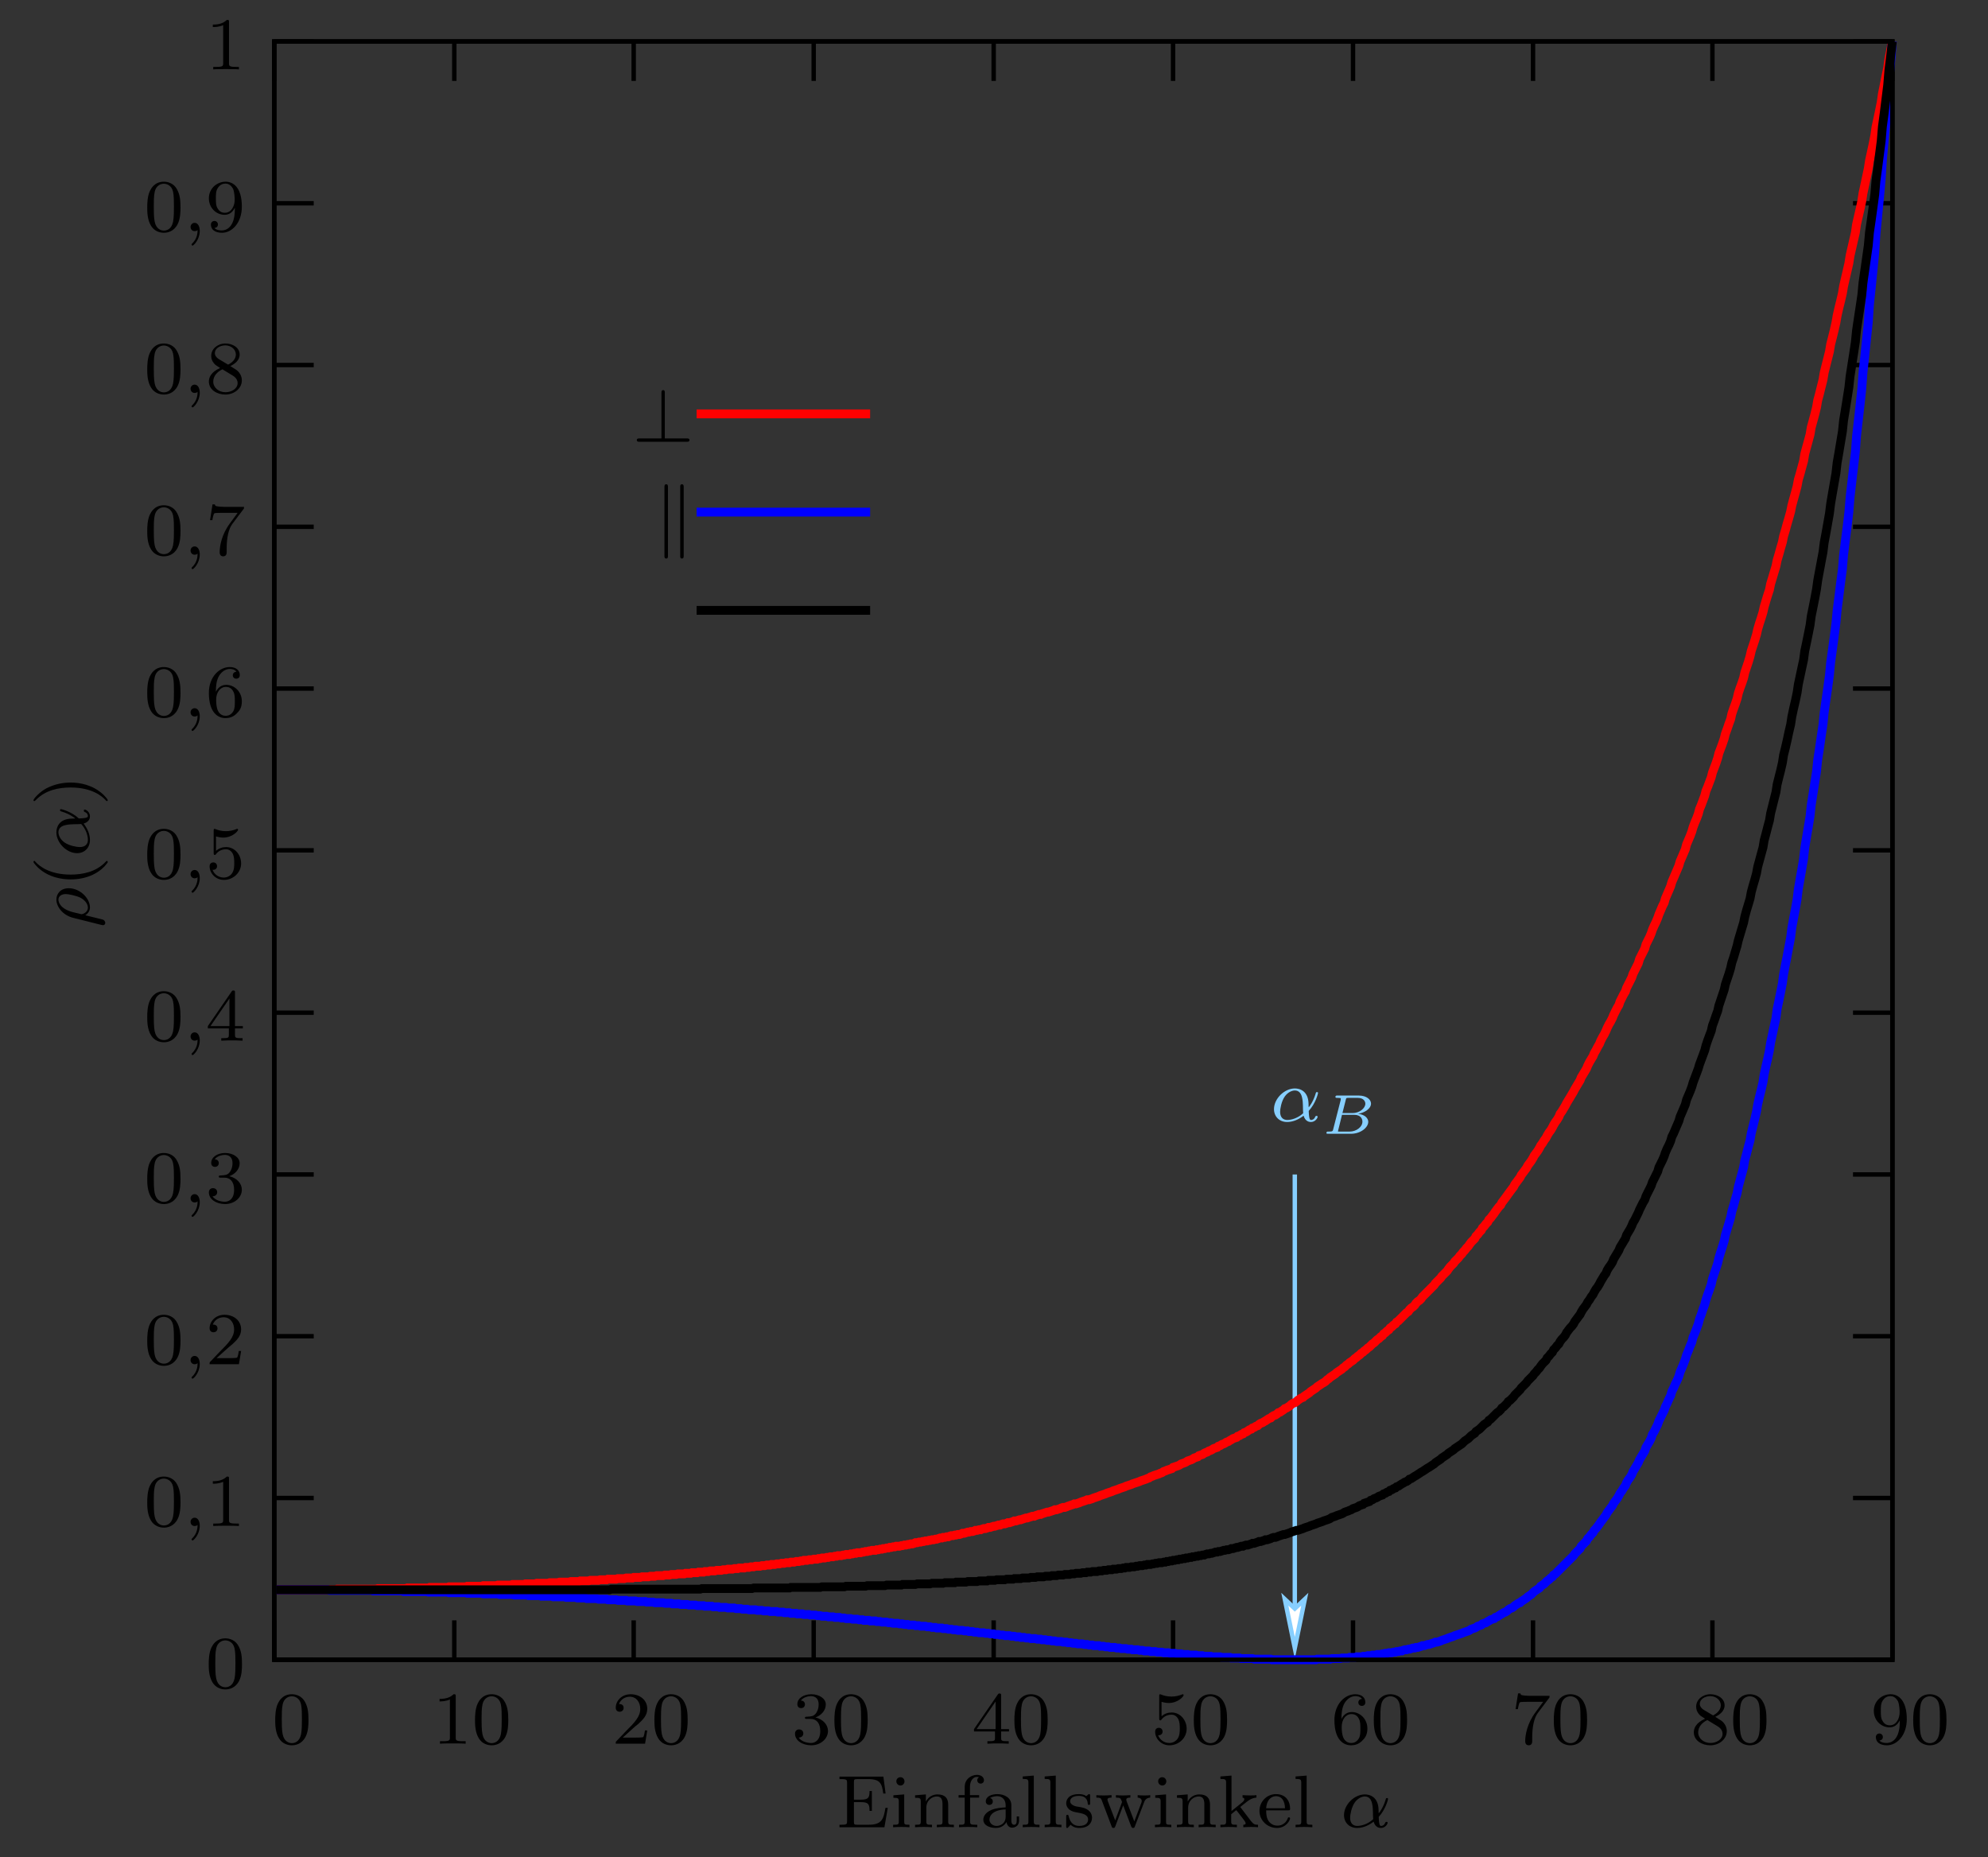 <?xml version="1.0" encoding="UTF-8"?>
<svg xmlns="http://www.w3.org/2000/svg" xmlns:xlink="http://www.w3.org/1999/xlink" width="212.9pt" height="198.871pt" viewBox="0 0 212.9 198.871" version="1.2">
<rect x="0" y="0" width="212.9" height="198.871" fill="#333333" stroke="none"/>
<defs>
<g>
<symbol overflow="visible" id="glyph0-0">
<path style="stroke:none;" d=""/>
</symbol>
<symbol overflow="visible" id="glyph0-1">
<path style="stroke:none;" d="M 3.891 -2.547 C 3.891 -3.391 3.812 -3.906 3.547 -4.422 C 3.203 -5.125 2.547 -5.297 2.109 -5.297 C 1.109 -5.297 0.734 -4.547 0.625 -4.328 C 0.344 -3.75 0.328 -2.953 0.328 -2.547 C 0.328 -2.016 0.344 -1.219 0.734 -0.578 C 1.094 0.016 1.688 0.172 2.109 0.172 C 2.5 0.172 3.172 0.047 3.578 -0.734 C 3.875 -1.312 3.891 -2.031 3.891 -2.547 Z M 2.109 -0.062 C 1.844 -0.062 1.297 -0.188 1.125 -1.016 C 1.031 -1.469 1.031 -2.219 1.031 -2.641 C 1.031 -3.188 1.031 -3.75 1.125 -4.188 C 1.297 -5 1.906 -5.078 2.109 -5.078 C 2.375 -5.078 2.938 -4.938 3.094 -4.219 C 3.188 -3.781 3.188 -3.172 3.188 -2.641 C 3.188 -2.172 3.188 -1.453 3.094 -1 C 2.922 -0.172 2.375 -0.062 2.109 -0.062 Z M 2.109 -0.062 "/>
</symbol>
<symbol overflow="visible" id="glyph0-2">
<path style="stroke:none;" d="M 1.484 -0.125 C 1.484 0.125 1.484 0.766 0.891 1.344 C 0.859 1.359 0.844 1.375 0.844 1.422 C 0.844 1.5 0.906 1.547 0.953 1.547 C 1.047 1.547 1.719 0.922 1.719 -0.031 C 1.719 -0.469 1.547 -0.891 1.172 -0.891 C 0.906 -0.891 0.734 -0.672 0.734 -0.453 C 0.734 -0.203 0.906 0 1.172 0 C 1.359 0 1.469 -0.094 1.484 -0.125 Z M 1.484 -0.125 "/>
</symbol>
<symbol overflow="visible" id="glyph0-3">
<path style="stroke:none;" d="M 2.5 -5.078 C 2.5 -5.297 2.484 -5.297 2.266 -5.297 C 1.938 -4.984 1.516 -4.797 0.766 -4.797 L 0.766 -4.531 C 0.984 -4.531 1.406 -4.531 1.875 -4.734 L 1.875 -0.656 C 1.875 -0.359 1.844 -0.266 1.094 -0.266 L 0.812 -0.266 L 0.812 0 C 1.141 -0.031 1.828 -0.031 2.188 -0.031 C 2.547 -0.031 3.234 -0.031 3.562 0 L 3.562 -0.266 L 3.281 -0.266 C 2.531 -0.266 2.5 -0.359 2.5 -0.656 Z M 2.5 -5.078 "/>
</symbol>
<symbol overflow="visible" id="glyph0-4">
<path style="stroke:none;" d="M 2.25 -1.625 C 2.375 -1.75 2.703 -2.016 2.844 -2.125 C 3.328 -2.578 3.797 -3.016 3.797 -3.734 C 3.797 -4.688 3 -5.297 2.016 -5.297 C 1.047 -5.297 0.422 -4.578 0.422 -3.859 C 0.422 -3.469 0.734 -3.422 0.844 -3.422 C 1.016 -3.422 1.266 -3.531 1.266 -3.844 C 1.266 -4.25 0.859 -4.25 0.766 -4.25 C 1 -4.844 1.531 -5.031 1.922 -5.031 C 2.656 -5.031 3.047 -4.406 3.047 -3.734 C 3.047 -2.906 2.469 -2.297 1.516 -1.344 L 0.516 -0.297 C 0.422 -0.219 0.422 -0.203 0.422 0 L 3.562 0 L 3.797 -1.422 L 3.547 -1.422 C 3.531 -1.266 3.469 -0.875 3.375 -0.719 C 3.328 -0.656 2.719 -0.656 2.594 -0.656 L 1.172 -0.656 Z M 2.25 -1.625 "/>
</symbol>
<symbol overflow="visible" id="glyph0-5">
<path style="stroke:none;" d="M 2.016 -2.656 C 2.641 -2.656 3.047 -2.203 3.047 -1.359 C 3.047 -0.359 2.484 -0.078 2.062 -0.078 C 1.625 -0.078 1.016 -0.234 0.734 -0.656 C 1.031 -0.656 1.234 -0.844 1.234 -1.094 C 1.234 -1.359 1.047 -1.531 0.781 -1.531 C 0.578 -1.531 0.344 -1.406 0.344 -1.078 C 0.344 -0.328 1.156 0.172 2.078 0.172 C 3.125 0.172 3.875 -0.562 3.875 -1.359 C 3.875 -2.031 3.344 -2.625 2.531 -2.812 C 3.156 -3.031 3.641 -3.562 3.641 -4.203 C 3.641 -4.844 2.922 -5.297 2.094 -5.297 C 1.234 -5.297 0.594 -4.844 0.594 -4.234 C 0.594 -3.938 0.781 -3.812 1 -3.812 C 1.25 -3.812 1.406 -3.984 1.406 -4.219 C 1.406 -4.516 1.141 -4.625 0.969 -4.625 C 1.312 -5.062 1.922 -5.094 2.062 -5.094 C 2.266 -5.094 2.875 -5.031 2.875 -4.203 C 2.875 -3.656 2.641 -3.312 2.531 -3.188 C 2.297 -2.938 2.109 -2.922 1.625 -2.891 C 1.469 -2.891 1.406 -2.875 1.406 -2.766 C 1.406 -2.656 1.484 -2.656 1.625 -2.656 Z M 2.016 -2.656 "/>
</symbol>
<symbol overflow="visible" id="glyph0-6">
<path style="stroke:none;" d="M 3.141 -5.156 C 3.141 -5.312 3.141 -5.375 2.969 -5.375 C 2.875 -5.375 2.859 -5.375 2.781 -5.266 L 0.234 -1.562 L 0.234 -1.312 L 2.484 -1.312 L 2.484 -0.641 C 2.484 -0.344 2.469 -0.266 1.844 -0.266 L 1.672 -0.266 L 1.672 0 C 2.344 -0.031 2.359 -0.031 2.812 -0.031 C 3.266 -0.031 3.281 -0.031 3.953 0 L 3.953 -0.266 L 3.781 -0.266 C 3.156 -0.266 3.141 -0.344 3.141 -0.641 L 3.141 -1.312 L 3.984 -1.312 L 3.984 -1.562 L 3.141 -1.562 Z M 2.547 -4.516 L 2.547 -1.562 L 0.516 -1.562 Z M 2.547 -4.516 "/>
</symbol>
<symbol overflow="visible" id="glyph0-7">
<path style="stroke:none;" d="M 1.109 -4.484 C 1.219 -4.453 1.531 -4.359 1.875 -4.359 C 2.875 -4.359 3.469 -5.062 3.469 -5.188 C 3.469 -5.281 3.422 -5.297 3.375 -5.297 C 3.359 -5.297 3.344 -5.297 3.281 -5.266 C 2.969 -5.141 2.594 -5.047 2.172 -5.047 C 1.703 -5.047 1.312 -5.156 1.062 -5.266 C 0.984 -5.297 0.969 -5.297 0.953 -5.297 C 0.859 -5.297 0.859 -5.219 0.859 -5.062 L 0.859 -2.734 C 0.859 -2.594 0.859 -2.5 0.984 -2.5 C 1.047 -2.5 1.062 -2.531 1.109 -2.594 C 1.203 -2.703 1.5 -3.109 2.188 -3.109 C 2.625 -3.109 2.844 -2.75 2.922 -2.594 C 3.047 -2.312 3.062 -1.938 3.062 -1.641 C 3.062 -1.344 3.062 -0.906 2.844 -0.562 C 2.688 -0.312 2.359 -0.078 1.938 -0.078 C 1.422 -0.078 0.922 -0.391 0.734 -0.922 C 0.75 -0.906 0.812 -0.906 0.812 -0.906 C 1.031 -0.906 1.219 -1.047 1.219 -1.297 C 1.219 -1.594 0.984 -1.703 0.828 -1.703 C 0.672 -1.703 0.422 -1.625 0.422 -1.281 C 0.422 -0.562 1.047 0.172 1.953 0.172 C 2.953 0.172 3.797 -0.609 3.797 -1.594 C 3.797 -2.516 3.125 -3.344 2.188 -3.344 C 1.797 -3.344 1.422 -3.219 1.109 -2.938 Z M 1.109 -4.484 "/>
</symbol>
<symbol overflow="visible" id="glyph0-8">
<path style="stroke:none;" d="M 1.094 -2.641 C 1.094 -3.297 1.156 -3.875 1.438 -4.359 C 1.688 -4.766 2.094 -5.094 2.594 -5.094 C 2.75 -5.094 3.109 -5.062 3.297 -4.797 C 2.938 -4.766 2.906 -4.5 2.906 -4.422 C 2.906 -4.172 3.094 -4.047 3.281 -4.047 C 3.422 -4.047 3.656 -4.125 3.656 -4.438 C 3.656 -4.906 3.297 -5.297 2.578 -5.297 C 1.469 -5.297 0.344 -4.25 0.344 -2.531 C 0.344 -0.359 1.359 0.172 2.125 0.172 C 2.516 0.172 2.922 0.062 3.281 -0.281 C 3.609 -0.594 3.875 -0.922 3.875 -1.625 C 3.875 -2.656 3.078 -3.391 2.203 -3.391 C 1.625 -3.391 1.281 -3.031 1.094 -2.641 Z M 2.125 -0.078 C 1.703 -0.078 1.438 -0.359 1.328 -0.594 C 1.141 -0.953 1.125 -1.484 1.125 -1.797 C 1.125 -2.578 1.547 -3.172 2.172 -3.172 C 2.562 -3.172 2.812 -2.969 2.953 -2.688 C 3.125 -2.391 3.125 -2.031 3.125 -1.625 C 3.125 -1.219 3.125 -0.875 2.969 -0.578 C 2.75 -0.219 2.484 -0.078 2.125 -0.078 Z M 2.125 -0.078 "/>
</symbol>
<symbol overflow="visible" id="glyph0-9">
<path style="stroke:none;" d="M 4.031 -4.859 C 4.109 -4.938 4.109 -4.953 4.109 -5.125 L 2.078 -5.125 C 1.875 -5.125 1.641 -5.141 1.438 -5.156 C 1.016 -5.188 1.016 -5.266 0.984 -5.391 L 0.734 -5.391 L 0.469 -3.703 L 0.719 -3.703 C 0.734 -3.828 0.828 -4.375 0.938 -4.438 C 1.016 -4.484 1.625 -4.484 1.734 -4.484 L 3.422 -4.484 L 2.609 -3.375 C 1.703 -2.172 1.5 -0.906 1.5 -0.281 C 1.5 -0.203 1.5 0.172 1.875 0.172 C 2.25 0.172 2.25 -0.188 2.25 -0.281 L 2.25 -0.672 C 2.25 -1.812 2.453 -2.75 2.844 -3.281 Z M 4.031 -4.859 "/>
</symbol>
<symbol overflow="visible" id="glyph0-10">
<path style="stroke:none;" d="M 2.641 -2.875 C 3.094 -3.094 3.641 -3.484 3.641 -4.109 C 3.641 -4.875 2.859 -5.297 2.125 -5.297 C 1.281 -5.297 0.594 -4.719 0.594 -3.969 C 0.594 -3.672 0.688 -3.406 0.891 -3.172 C 1.031 -3 1.062 -2.984 1.547 -2.672 C 0.562 -2.234 0.344 -1.656 0.344 -1.219 C 0.344 -0.328 1.234 0.172 2.109 0.172 C 3.078 0.172 3.875 -0.5 3.875 -1.344 C 3.875 -1.844 3.609 -2.172 3.469 -2.312 C 3.344 -2.438 3.328 -2.453 2.641 -2.875 Z M 1.406 -3.625 C 1.172 -3.766 0.984 -4 0.984 -4.266 C 0.984 -4.766 1.531 -5.094 2.109 -5.094 C 2.719 -5.094 3.234 -4.672 3.234 -4.109 C 3.234 -3.656 2.875 -3.266 2.406 -3.031 Z M 1.797 -2.531 C 1.828 -2.516 2.734 -1.953 2.875 -1.875 C 3 -1.797 3.422 -1.547 3.422 -1.062 C 3.422 -0.453 2.766 -0.078 2.125 -0.078 C 1.406 -0.078 0.812 -0.562 0.812 -1.219 C 0.812 -1.812 1.25 -2.281 1.797 -2.531 Z M 1.797 -2.531 "/>
</symbol>
<symbol overflow="visible" id="glyph0-11">
<path style="stroke:none;" d="M 3.125 -2.344 C 3.125 -0.406 2.203 -0.078 1.734 -0.078 C 1.562 -0.078 1.156 -0.094 0.938 -0.344 C 1.297 -0.375 1.312 -0.641 1.312 -0.719 C 1.312 -0.953 1.125 -1.094 0.938 -1.094 C 0.797 -1.094 0.562 -1 0.562 -0.703 C 0.562 -0.156 1.016 0.172 1.75 0.172 C 2.844 0.172 3.875 -0.922 3.875 -2.625 C 3.875 -4.688 2.953 -5.297 2.141 -5.297 C 1.188 -5.297 0.344 -4.562 0.344 -3.516 C 0.344 -2.5 1.125 -1.75 2.031 -1.75 C 2.594 -1.75 2.938 -2.109 3.125 -2.516 Z M 2.062 -1.969 C 1.688 -1.969 1.453 -2.141 1.281 -2.438 C 1.094 -2.719 1.094 -3.109 1.094 -3.516 C 1.094 -3.984 1.094 -4.312 1.312 -4.641 C 1.516 -4.938 1.766 -5.094 2.141 -5.094 C 2.672 -5.094 2.906 -4.562 2.938 -4.531 C 3.094 -4.141 3.109 -3.516 3.109 -3.359 C 3.109 -2.719 2.766 -1.969 2.062 -1.969 Z M 2.062 -1.969 "/>
</symbol>
<symbol overflow="visible" id="glyph0-12">
<path style="stroke:none;" d="M 5.516 -2.078 L 5.266 -2.078 C 5.062 -0.875 4.891 -0.266 3.453 -0.266 L 2.266 -0.266 C 1.906 -0.266 1.891 -0.312 1.891 -0.594 L 1.891 -2.688 L 2.656 -2.688 C 3.453 -2.688 3.562 -2.453 3.562 -1.75 L 3.812 -1.75 L 3.812 -3.875 L 3.562 -3.875 C 3.562 -3.188 3.453 -2.953 2.656 -2.953 L 1.891 -2.953 L 1.891 -4.828 C 1.891 -5.094 1.906 -5.156 2.266 -5.156 L 3.406 -5.156 C 4.719 -5.156 4.891 -4.672 5.031 -3.609 L 5.281 -3.609 L 5.047 -5.422 L 0.344 -5.422 L 0.344 -5.156 L 0.531 -5.156 C 1.141 -5.156 1.156 -5.062 1.156 -4.766 L 1.156 -0.641 C 1.156 -0.344 1.141 -0.266 0.531 -0.266 L 0.344 -0.266 L 0.344 0 L 5.156 0 Z M 5.516 -2.078 "/>
</symbol>
<symbol overflow="visible" id="glyph0-13">
<path style="stroke:none;" d="M 1.547 -4.906 C 1.547 -5.141 1.375 -5.359 1.109 -5.359 C 0.875 -5.359 0.672 -5.172 0.672 -4.922 C 0.672 -4.641 0.906 -4.469 1.109 -4.469 C 1.391 -4.469 1.547 -4.703 1.547 -4.906 Z M 0.359 -3.422 L 0.359 -3.156 C 0.875 -3.156 0.938 -3.109 0.938 -2.719 L 0.938 -0.625 C 0.938 -0.266 0.844 -0.266 0.328 -0.266 L 0.328 0 C 0.641 -0.031 1.094 -0.031 1.219 -0.031 C 1.312 -0.031 1.797 -0.031 2.078 0 L 2.078 -0.266 C 1.547 -0.266 1.516 -0.297 1.516 -0.609 L 1.516 -3.516 Z M 0.359 -3.422 "/>
</symbol>
<symbol overflow="visible" id="glyph0-14">
<path style="stroke:none;" d="M 3.875 -2.422 C 3.875 -3.078 3.562 -3.516 2.734 -3.516 C 1.938 -3.516 1.578 -2.938 1.484 -2.75 L 1.484 -3.516 L 0.328 -3.422 L 0.328 -3.156 C 0.875 -3.156 0.938 -3.109 0.938 -2.719 L 0.938 -0.625 C 0.938 -0.266 0.844 -0.266 0.328 -0.266 L 0.328 0 C 0.672 -0.031 1.016 -0.031 1.234 -0.031 C 1.469 -0.031 1.797 -0.031 2.141 0 L 2.141 -0.266 C 1.641 -0.266 1.531 -0.266 1.531 -0.625 L 1.531 -2.062 C 1.531 -2.906 2.172 -3.297 2.656 -3.297 C 3.141 -3.297 3.266 -2.953 3.266 -2.453 L 3.266 -0.625 C 3.266 -0.266 3.172 -0.266 2.656 -0.266 L 2.656 0 C 3 -0.031 3.359 -0.031 3.562 -0.031 C 3.797 -0.031 4.141 -0.031 4.484 0 L 4.484 -0.266 C 3.969 -0.266 3.875 -0.266 3.875 -0.625 Z M 3.875 -2.422 "/>
</symbol>
<symbol overflow="visible" id="glyph0-15">
<path style="stroke:none;" d="M 1.516 -3.172 L 2.484 -3.172 L 2.484 -3.438 L 1.5 -3.438 L 1.5 -4.328 C 1.5 -5.031 1.891 -5.391 2.234 -5.391 C 2.359 -5.391 2.438 -5.359 2.469 -5.344 C 2.328 -5.281 2.281 -5.141 2.281 -5.031 C 2.281 -4.828 2.438 -4.672 2.641 -4.672 C 2.859 -4.672 3 -4.828 3 -5.031 C 3 -5.375 2.672 -5.609 2.25 -5.609 C 1.656 -5.609 0.938 -5.172 0.938 -4.328 L 0.938 -3.438 L 0.281 -3.438 L 0.281 -3.172 L 0.938 -3.172 L 0.938 -0.625 C 0.938 -0.266 0.844 -0.266 0.328 -0.266 L 0.328 0 C 0.641 -0.031 1.078 -0.031 1.281 -0.031 C 1.75 -0.031 1.766 -0.031 2.281 0 L 2.281 -0.266 L 2.125 -0.266 C 1.531 -0.266 1.516 -0.344 1.516 -0.641 Z M 1.516 -3.172 "/>
</symbol>
<symbol overflow="visible" id="glyph0-16">
<path style="stroke:none;" d="M 3.344 -2.375 C 3.344 -3.156 2.594 -3.547 1.859 -3.547 C 1.203 -3.547 0.609 -3.297 0.609 -2.766 C 0.609 -2.531 0.781 -2.391 0.984 -2.391 C 1.219 -2.391 1.359 -2.547 1.359 -2.766 C 1.359 -2.953 1.25 -3.094 1.062 -3.125 C 1.359 -3.328 1.797 -3.328 1.844 -3.328 C 2.297 -3.328 2.734 -3.016 2.734 -2.359 L 2.734 -2.125 C 2.281 -2.094 1.75 -2.078 1.188 -1.844 C 0.484 -1.531 0.344 -1.078 0.344 -0.812 C 0.344 -0.125 1.156 0.078 1.703 0.078 C 2.281 0.078 2.641 -0.25 2.828 -0.562 C 2.859 -0.266 3.062 0.047 3.422 0.047 C 3.5 0.047 4.172 0.016 4.172 -0.719 L 4.172 -1.156 L 3.922 -1.156 L 3.922 -0.719 C 3.922 -0.391 3.812 -0.266 3.641 -0.266 C 3.344 -0.266 3.344 -0.625 3.344 -0.719 Z M 2.734 -1.125 C 2.734 -0.344 2.094 -0.141 1.766 -0.141 C 1.359 -0.141 1 -0.422 1 -0.812 C 1 -1.328 1.5 -1.875 2.734 -1.906 Z M 2.734 -1.125 "/>
</symbol>
<symbol overflow="visible" id="glyph0-17">
<path style="stroke:none;" d="M 1.516 -5.531 L 0.328 -5.438 L 0.328 -5.172 C 0.875 -5.172 0.938 -5.125 0.938 -4.734 L 0.938 -0.625 C 0.938 -0.266 0.844 -0.266 0.328 -0.266 L 0.328 0 C 0.641 -0.031 1.094 -0.031 1.234 -0.031 C 1.391 -0.031 1.812 -0.031 2.125 0 L 2.125 -0.266 C 1.625 -0.266 1.516 -0.266 1.516 -0.625 Z M 1.516 -5.531 "/>
</symbol>
<symbol overflow="visible" id="glyph0-18">
<path style="stroke:none;" d="M 2.844 -3.344 C 2.844 -3.469 2.844 -3.547 2.734 -3.547 C 2.688 -3.547 2.672 -3.547 2.547 -3.422 C 2.531 -3.422 2.453 -3.344 2.438 -3.344 C 2.422 -3.344 2.406 -3.344 2.359 -3.375 C 2.234 -3.469 2 -3.547 1.641 -3.547 C 0.531 -3.547 0.281 -2.953 0.281 -2.562 C 0.281 -2.172 0.578 -1.938 0.594 -1.906 C 0.922 -1.672 1.094 -1.641 1.641 -1.547 C 2.016 -1.469 2.625 -1.359 2.625 -0.828 C 2.625 -0.516 2.422 -0.141 1.688 -0.141 C 0.875 -0.141 0.641 -0.766 0.547 -1.188 C 0.516 -1.297 0.5 -1.328 0.406 -1.328 C 0.281 -1.328 0.281 -1.266 0.281 -1.109 L 0.281 -0.125 C 0.281 0 0.281 0.078 0.375 0.078 C 0.438 0.078 0.438 0.078 0.578 -0.078 C 0.625 -0.125 0.703 -0.219 0.75 -0.266 C 1.109 0.062 1.484 0.078 1.688 0.078 C 2.703 0.078 3.047 -0.5 3.047 -1.031 C 3.047 -1.406 2.828 -1.969 1.875 -2.141 C 1.812 -2.156 1.359 -2.234 1.328 -2.234 C 1.078 -2.297 0.703 -2.469 0.703 -2.781 C 0.703 -3.016 0.891 -3.359 1.641 -3.359 C 2.531 -3.359 2.578 -2.703 2.594 -2.484 C 2.594 -2.422 2.656 -2.391 2.703 -2.391 C 2.844 -2.391 2.844 -2.453 2.844 -2.594 Z M 2.844 -3.344 "/>
</symbol>
<symbol overflow="visible" id="glyph0-19">
<path style="stroke:none;" d="M 5.266 -2.625 C 5.328 -2.812 5.469 -3.156 5.938 -3.172 L 5.938 -3.438 C 5.672 -3.406 5.656 -3.406 5.312 -3.406 C 5.062 -3.406 4.844 -3.406 4.594 -3.438 L 4.594 -3.172 C 4.938 -3.156 5.031 -2.953 5.031 -2.812 C 5.031 -2.703 5 -2.656 4.984 -2.609 L 4.234 -0.625 L 3.406 -2.797 C 3.375 -2.906 3.375 -2.922 3.375 -2.953 C 3.375 -3.156 3.625 -3.172 3.812 -3.172 L 3.812 -3.438 C 3.5 -3.406 3.078 -3.406 3 -3.406 C 2.828 -3.406 2.5 -3.406 2.266 -3.438 L 2.266 -3.172 C 2.75 -3.172 2.766 -3.125 2.922 -2.703 L 2.188 -0.734 L 1.391 -2.812 C 1.391 -2.844 1.359 -2.922 1.359 -2.953 C 1.359 -3.172 1.656 -3.172 1.797 -3.172 L 1.797 -3.438 C 1.453 -3.406 1.094 -3.406 0.953 -3.406 C 0.812 -3.406 0.391 -3.406 0.172 -3.438 L 0.172 -3.172 C 0.562 -3.172 0.641 -3.141 0.734 -2.922 L 1.797 -0.109 C 1.844 0.016 1.875 0.078 2 0.078 C 2.141 0.078 2.172 -0.016 2.203 -0.109 L 3.047 -2.344 L 3.891 -0.109 C 3.938 -0.016 3.969 0.078 4.109 0.078 C 4.234 0.078 4.266 0 4.297 -0.094 Z M 5.266 -2.625 "/>
</symbol>
<symbol overflow="visible" id="glyph0-20">
<path style="stroke:none;" d="M 2.406 -2.172 L 3.078 -2.703 C 3.609 -3.125 3.938 -3.156 4.141 -3.172 L 4.141 -3.438 C 3.938 -3.406 3.828 -3.406 3.5 -3.406 C 3.109 -3.406 3 -3.422 2.656 -3.438 L 2.656 -3.172 C 2.812 -3.156 2.844 -3.062 2.844 -3.016 C 2.844 -2.844 2.672 -2.703 2.609 -2.656 L 1.469 -1.734 L 1.469 -5.531 L 0.281 -5.438 L 0.281 -5.172 C 0.828 -5.172 0.891 -5.125 0.891 -4.734 L 0.891 -0.625 C 0.891 -0.266 0.781 -0.266 0.281 -0.266 L 0.281 0 C 0.594 -0.031 1.016 -0.031 1.156 -0.031 C 1.312 -0.031 1.734 -0.031 2.047 0 L 2.047 -0.266 C 1.531 -0.266 1.438 -0.266 1.438 -0.625 L 1.438 -1.391 L 1.969 -1.828 C 2 -1.828 2.203 -1.547 2.328 -1.391 C 2.453 -1.234 2.578 -1.062 2.703 -0.906 C 2.828 -0.75 2.984 -0.547 2.984 -0.422 C 2.984 -0.281 2.844 -0.266 2.734 -0.266 L 2.734 0 C 3.078 -0.031 3.438 -0.031 3.578 -0.031 C 3.875 -0.031 4.047 -0.031 4.312 0 L 4.312 -0.266 C 3.984 -0.266 3.844 -0.297 3.547 -0.672 Z M 2.406 -2.172 "/>
</symbol>
<symbol overflow="visible" id="glyph0-21">
<path style="stroke:none;" d="M 3.297 -1.812 C 3.469 -1.812 3.516 -1.812 3.516 -2 C 3.516 -2.703 3.125 -3.547 2 -3.547 C 1.016 -3.547 0.234 -2.734 0.234 -1.75 C 0.234 -0.719 1.094 0.078 2.109 0.078 C 3.109 0.078 3.516 -0.766 3.516 -0.953 C 3.516 -0.984 3.484 -1.062 3.391 -1.062 C 3.297 -1.062 3.281 -1.016 3.266 -0.969 C 2.984 -0.188 2.297 -0.172 2.156 -0.172 C 1.797 -0.172 1.422 -0.328 1.188 -0.703 C 0.953 -1.062 0.953 -1.578 0.953 -1.812 Z M 0.953 -2.031 C 1.031 -3.141 1.703 -3.328 2 -3.328 C 2.938 -3.328 2.969 -2.203 2.969 -2.031 Z M 0.953 -2.031 "/>
</symbol>
<symbol overflow="visible" id="glyph1-0">
<path style="stroke:none;" d=""/>
</symbol>
<symbol overflow="visible" id="glyph1-1">
<path style="stroke:none;" d="M 1.281 -0.297 C 1.406 -0.266 1.453 -0.266 1.469 -0.266 C 1.672 -0.266 1.719 -0.422 1.719 -0.516 C 1.719 -0.562 1.703 -0.734 1.5 -0.844 C 1.406 -0.891 0.672 -1.047 -0.422 -1.328 C -0.25 -1.422 0.078 -1.688 0.078 -2.172 C 0.078 -3.141 -0.984 -4.219 -2.188 -4.219 C -3.078 -4.219 -3.516 -3.625 -3.516 -3 C -3.516 -2.266 -2.859 -1.328 -1.703 -1.047 Z M -0.141 -2.156 C -0.141 -1.609 -0.719 -1.438 -0.828 -1.438 C -0.859 -1.438 -1.672 -1.641 -1.734 -1.656 C -3.141 -2.016 -3.297 -2.766 -3.297 -3 C -3.297 -3.375 -2.953 -3.594 -2.516 -3.594 C -2.219 -3.594 -1.422 -3.438 -0.938 -3.203 C -0.484 -2.969 -0.141 -2.547 -0.141 -2.156 Z M -0.141 -2.156 "/>
</symbol>
<symbol overflow="visible" id="glyph1-2">
<path style="stroke:none;" d="M -1.109 -4.062 C -1.922 -4.812 -2.969 -5.062 -3.031 -5.062 C -3.094 -5.062 -3.125 -5.016 -3.125 -4.953 C -3.125 -4.844 -3.094 -4.844 -2.938 -4.797 C -2.125 -4.562 -1.5 -4.094 -1.5 -4.062 C -1.5 -4.047 -1.703 -4.047 -1.828 -4.047 C -3.234 -4.031 -3.516 -3.125 -3.516 -2.578 C -3.516 -1.453 -2.422 -0.344 -1.297 -0.344 C -0.516 -0.344 0.078 -0.906 0.078 -1.75 C 0.078 -2.297 -0.125 -2.891 -0.594 -3.516 C 0.047 -3.703 0.078 -4.156 0.078 -4.297 C 0.078 -4.75 -0.328 -5.016 -0.484 -5.016 C -0.578 -5.016 -0.578 -4.922 -0.578 -4.906 C -0.578 -4.812 -0.547 -4.797 -0.5 -4.766 C -0.156 -4.641 -0.141 -4.375 -0.141 -4.328 C -0.141 -4.219 -0.141 -4.094 -1.109 -4.062 Z M -0.859 -3.469 C -0.344 -2.906 -0.141 -2.234 -0.141 -1.766 C -0.141 -1.359 -0.375 -1 -1.016 -1 C -1.297 -1 -2.125 -1.125 -2.656 -1.5 C -3.094 -1.812 -3.297 -2.25 -3.297 -2.578 C -3.297 -3.016 -2.984 -3.266 -2.5 -3.359 C -1.953 -3.484 -1.312 -3.422 -0.859 -3.469 Z M -0.859 -3.469 "/>
</symbol>
<symbol overflow="visible" id="glyph2-0">
<path style="stroke:none;" d=""/>
</symbol>
<symbol overflow="visible" id="glyph2-1">
<path style="stroke:none;" d="M 1.984 -2.656 C 1.984 -2.719 1.984 -2.812 1.891 -2.812 C 1.859 -2.812 1.859 -2.812 1.75 -2.703 C 0.719 -1.609 -0.75 -1.344 -1.984 -1.344 C -4.281 -1.344 -5.359 -2.281 -5.734 -2.688 C -5.828 -2.812 -5.844 -2.812 -5.875 -2.812 C -5.922 -2.812 -5.969 -2.781 -5.969 -2.703 C -5.969 -2.578 -5.562 -2.172 -5.5 -2.109 C -4.375 -1.047 -2.953 -0.828 -1.984 -0.828 C -0.203 -0.828 1.234 -1.562 1.984 -2.656 Z M 1.984 -2.656 "/>
</symbol>
<symbol overflow="visible" id="glyph2-2">
<path style="stroke:none;" d="M -1.984 -2.469 C -2.75 -2.469 -3.656 -2.328 -4.594 -1.844 C -5.328 -1.453 -5.969 -0.719 -5.969 -0.578 C -5.969 -0.5 -5.922 -0.484 -5.875 -0.484 C -5.844 -0.484 -5.828 -0.484 -5.734 -0.578 C -4.672 -1.688 -3.219 -1.938 -1.984 -1.938 C 0.297 -1.938 1.375 -1 1.75 -0.594 C 1.844 -0.484 1.859 -0.484 1.891 -0.484 C 1.938 -0.484 1.984 -0.5 1.984 -0.578 C 1.984 -0.703 1.578 -1.109 1.516 -1.172 C 0.391 -2.234 -1.031 -2.469 -1.984 -2.469 Z M -1.984 -2.469 "/>
</symbol>
<symbol overflow="visible" id="glyph3-0">
<path style="stroke:none;" d=""/>
</symbol>
<symbol overflow="visible" id="glyph3-1">
<path style="stroke:none;" d="M 4.062 -1.109 C 4.812 -1.922 5.062 -2.969 5.062 -3.031 C 5.062 -3.094 5.016 -3.125 4.953 -3.125 C 4.844 -3.125 4.844 -3.094 4.797 -2.938 C 4.562 -2.125 4.094 -1.5 4.062 -1.5 C 4.047 -1.5 4.047 -1.703 4.047 -1.828 C 4.031 -3.234 3.125 -3.516 2.578 -3.516 C 1.453 -3.516 0.344 -2.422 0.344 -1.297 C 0.344 -0.516 0.906 0.078 1.75 0.078 C 2.297 0.078 2.891 -0.125 3.516 -0.594 C 3.703 0.047 4.156 0.078 4.297 0.078 C 4.75 0.078 5.016 -0.328 5.016 -0.484 C 5.016 -0.578 4.922 -0.578 4.906 -0.578 C 4.812 -0.578 4.797 -0.547 4.766 -0.5 C 4.641 -0.156 4.375 -0.141 4.328 -0.141 C 4.219 -0.141 4.094 -0.141 4.062 -1.109 Z M 3.469 -0.859 C 2.906 -0.344 2.234 -0.141 1.766 -0.141 C 1.359 -0.141 1 -0.375 1 -1.016 C 1 -1.297 1.125 -2.125 1.5 -2.656 C 1.812 -3.094 2.25 -3.297 2.578 -3.297 C 3.016 -3.297 3.266 -2.984 3.359 -2.5 C 3.484 -1.953 3.422 -1.312 3.469 -0.859 Z M 3.469 -0.859 "/>
</symbol>
<symbol overflow="visible" id="glyph4-0">
<path style="stroke:none;" d=""/>
</symbol>
<symbol overflow="visible" id="glyph4-1">
<path style="stroke:none;" d="M 1.25 -0.5 C 1.203 -0.281 1.188 -0.234 0.734 -0.234 C 0.609 -0.234 0.594 -0.234 0.578 -0.219 C 0.547 -0.203 0.516 -0.125 0.516 -0.078 C 0.531 0 0.594 0 0.719 0 L 3.141 0 C 4.188 0 5 -0.672 5 -1.281 C 5 -1.641 4.672 -2.047 3.922 -2.141 C 4.609 -2.25 5.297 -2.688 5.297 -3.234 C 5.297 -3.656 4.828 -4.094 3.984 -4.094 L 1.688 -4.094 C 1.578 -4.094 1.484 -4.094 1.484 -3.938 C 1.484 -3.844 1.578 -3.844 1.688 -3.844 C 1.797 -3.844 1.938 -3.844 2.062 -3.812 C 2.062 -3.75 2.062 -3.703 2.047 -3.609 Z M 2.234 -2.219 L 2.594 -3.641 C 2.641 -3.844 2.641 -3.844 2.891 -3.844 L 3.891 -3.844 C 4.5 -3.844 4.688 -3.469 4.688 -3.219 C 4.688 -2.734 4.062 -2.219 3.328 -2.219 Z M 1.953 -0.234 C 1.844 -0.234 1.828 -0.234 1.75 -0.25 L 2.188 -2.031 L 3.484 -2.031 C 4.25 -2.031 4.375 -1.547 4.375 -1.297 C 4.375 -0.734 3.734 -0.234 2.984 -0.234 Z M 1.953 -0.234 "/>
</symbol>
<symbol overflow="visible" id="glyph5-0">
<path style="stroke:none;" d=""/>
</symbol>
<symbol overflow="visible" id="glyph5-1">
<path style="stroke:none;" d="M 3.469 -5.234 C 3.469 -5.359 3.469 -5.531 3.297 -5.531 C 3.109 -5.531 3.109 -5.359 3.109 -5.219 L 3.109 -0.359 L 0.781 -0.359 C 0.641 -0.359 0.469 -0.359 0.469 -0.188 C 0.469 0 0.641 0 0.781 0 L 5.812 0 C 5.938 0 6.109 0 6.109 -0.188 C 6.109 -0.359 5.938 -0.359 5.812 -0.359 L 3.469 -0.359 Z M 3.469 -5.234 "/>
</symbol>
<symbol overflow="visible" id="glyph5-2">
<path style="stroke:none;" d="M 1.453 -5.688 C 1.453 -5.812 1.453 -5.969 1.266 -5.969 C 1.078 -5.969 1.078 -5.781 1.078 -5.656 L 1.078 1.672 C 1.078 1.797 1.078 1.984 1.266 1.984 C 1.453 1.984 1.453 1.828 1.453 1.703 Z M 3.141 -5.656 C 3.141 -5.781 3.141 -5.969 2.953 -5.969 C 2.766 -5.969 2.766 -5.812 2.766 -5.688 L 2.766 1.703 C 2.766 1.828 2.766 1.984 2.953 1.984 C 3.141 1.984 3.141 1.797 3.141 1.672 Z M 3.141 -5.656 "/>
</symbol>
</g>
<clipPath id="clip1">
  <path d="M 138 125 L 139 125 L 139 178 L 138 178 Z M 138 125 "/>
</clipPath>
<clipPath id="clip2">
  <path d="M 0.5 198.371 L 209.5 198.371 L 209.5 0.371 L 0.5 0.371 Z M 139.105 178.168 L 138.223 178.168 L 137.594 171.242 L 138.664 172.25 L 139.734 171.242 Z M 139.105 178.168 "/>
</clipPath>
<clipPath id="clip3">
  <path d="M 16 0.5 L 209.5 0.5 L 209.5 184 L 16 184 Z M 16 0.5 "/>
</clipPath>
<clipPath id="clip4">
  <path d="M 16 0.5 L 209.5 0.5 L 209.5 192 L 16 192 Z M 16 0.5 "/>
</clipPath>
<clipPath id="clip5">
  <path d="M 16 0.5 L 209.5 0.5 L 209.5 184 L 16 184 Z M 16 0.5 "/>
</clipPath>
</defs>
<g id="surface1">
<path style="fill:none;stroke-width:4.724;stroke-linecap:butt;stroke-linejoin:miter;stroke:rgb(0%,0%,0%);stroke-opacity:1;stroke-miterlimit:10;" d="M 288.75 206.444 L 330.977 206.444 " transform="matrix(0.1,0,0,-0.1,0.5,198.371)"/>
<path style="fill:none;stroke-width:4.724;stroke-linecap:butt;stroke-linejoin:miter;stroke:rgb(0%,0%,0%);stroke-opacity:1;stroke-miterlimit:10;" d="M 2021.602 206.444 L 1979.414 206.444 " transform="matrix(0.1,0,0,-0.1,0.5,198.371)"/>
<path style="fill:none;stroke-width:4.724;stroke-linecap:butt;stroke-linejoin:miter;stroke:rgb(0%,0%,0%);stroke-opacity:1;stroke-miterlimit:10;" d="M 288.75 379.647 L 330.977 379.647 " transform="matrix(0.1,0,0,-0.1,0.5,198.371)"/>
<path style="fill:none;stroke-width:4.724;stroke-linecap:butt;stroke-linejoin:miter;stroke:rgb(0%,0%,0%);stroke-opacity:1;stroke-miterlimit:10;" d="M 2021.602 379.647 L 1979.414 379.647 " transform="matrix(0.1,0,0,-0.1,0.5,198.371)"/>
<path style="fill:none;stroke-width:4.724;stroke-linecap:butt;stroke-linejoin:miter;stroke:rgb(0%,0%,0%);stroke-opacity:1;stroke-miterlimit:10;" d="M 288.75 552.89 L 330.977 552.89 " transform="matrix(0.1,0,0,-0.1,0.5,198.371)"/>
<path style="fill:none;stroke-width:4.724;stroke-linecap:butt;stroke-linejoin:miter;stroke:rgb(0%,0%,0%);stroke-opacity:1;stroke-miterlimit:10;" d="M 2021.602 552.89 L 1979.414 552.89 " transform="matrix(0.1,0,0,-0.1,0.5,198.371)"/>
<path style="fill:none;stroke-width:4.724;stroke-linecap:butt;stroke-linejoin:miter;stroke:rgb(0%,0%,0%);stroke-opacity:1;stroke-miterlimit:10;" d="M 288.75 726.093 L 330.977 726.093 " transform="matrix(0.1,0,0,-0.1,0.5,198.371)"/>
<path style="fill:none;stroke-width:4.724;stroke-linecap:butt;stroke-linejoin:miter;stroke:rgb(0%,0%,0%);stroke-opacity:1;stroke-miterlimit:10;" d="M 2021.602 726.093 L 1979.414 726.093 " transform="matrix(0.1,0,0,-0.1,0.5,198.371)"/>
<path style="fill:none;stroke-width:4.724;stroke-linecap:butt;stroke-linejoin:miter;stroke:rgb(0%,0%,0%);stroke-opacity:1;stroke-miterlimit:10;" d="M 288.75 899.335 L 330.977 899.335 " transform="matrix(0.1,0,0,-0.1,0.5,198.371)"/>
<path style="fill:none;stroke-width:4.724;stroke-linecap:butt;stroke-linejoin:miter;stroke:rgb(0%,0%,0%);stroke-opacity:1;stroke-miterlimit:10;" d="M 2021.602 899.335 L 1979.414 899.335 " transform="matrix(0.1,0,0,-0.1,0.5,198.371)"/>
<path style="fill:none;stroke-width:4.724;stroke-linecap:butt;stroke-linejoin:miter;stroke:rgb(0%,0%,0%);stroke-opacity:1;stroke-miterlimit:10;" d="M 288.75 1073.163 L 330.977 1073.163 " transform="matrix(0.1,0,0,-0.1,0.5,198.371)"/>
<path style="fill:none;stroke-width:4.724;stroke-linecap:butt;stroke-linejoin:miter;stroke:rgb(0%,0%,0%);stroke-opacity:1;stroke-miterlimit:10;" d="M 2021.602 1073.163 L 1979.414 1073.163 " transform="matrix(0.1,0,0,-0.1,0.5,198.371)"/>
<path style="fill:none;stroke-width:4.724;stroke-linecap:butt;stroke-linejoin:miter;stroke:rgb(0%,0%,0%);stroke-opacity:1;stroke-miterlimit:10;" d="M 288.75 1246.405 L 330.977 1246.405 " transform="matrix(0.1,0,0,-0.1,0.5,198.371)"/>
<path style="fill:none;stroke-width:4.724;stroke-linecap:butt;stroke-linejoin:miter;stroke:rgb(0%,0%,0%);stroke-opacity:1;stroke-miterlimit:10;" d="M 2021.602 1246.405 L 1979.414 1246.405 " transform="matrix(0.1,0,0,-0.1,0.5,198.371)"/>
<path style="fill:none;stroke-width:4.724;stroke-linecap:butt;stroke-linejoin:miter;stroke:rgb(0%,0%,0%);stroke-opacity:1;stroke-miterlimit:10;" d="M 288.75 1419.608 L 330.977 1419.608 " transform="matrix(0.1,0,0,-0.1,0.5,198.371)"/>
<path style="fill:none;stroke-width:4.724;stroke-linecap:butt;stroke-linejoin:miter;stroke:rgb(0%,0%,0%);stroke-opacity:1;stroke-miterlimit:10;" d="M 2021.602 1419.608 L 1979.414 1419.608 " transform="matrix(0.1,0,0,-0.1,0.5,198.371)"/>
<path style="fill:none;stroke-width:4.724;stroke-linecap:butt;stroke-linejoin:miter;stroke:rgb(0%,0%,0%);stroke-opacity:1;stroke-miterlimit:10;" d="M 288.75 1592.851 L 330.977 1592.851 " transform="matrix(0.1,0,0,-0.1,0.5,198.371)"/>
<path style="fill:none;stroke-width:4.724;stroke-linecap:butt;stroke-linejoin:miter;stroke:rgb(0%,0%,0%);stroke-opacity:1;stroke-miterlimit:10;" d="M 2021.602 1592.851 L 1979.414 1592.851 " transform="matrix(0.1,0,0,-0.1,0.5,198.371)"/>
<path style="fill:none;stroke-width:4.724;stroke-linecap:butt;stroke-linejoin:miter;stroke:rgb(0%,0%,0%);stroke-opacity:1;stroke-miterlimit:10;" d="M 288.75 1766.054 L 330.977 1766.054 " transform="matrix(0.1,0,0,-0.1,0.5,198.371)"/>
<path style="fill:none;stroke-width:4.724;stroke-linecap:butt;stroke-linejoin:miter;stroke:rgb(0%,0%,0%);stroke-opacity:1;stroke-miterlimit:10;" d="M 2021.602 1766.054 L 1979.414 1766.054 " transform="matrix(0.1,0,0,-0.1,0.5,198.371)"/>
<path style="fill:none;stroke-width:4.724;stroke-linecap:butt;stroke-linejoin:miter;stroke:rgb(0%,0%,0%);stroke-opacity:1;stroke-miterlimit:10;" d="M 288.75 1939.296 L 330.977 1939.296 " transform="matrix(0.1,0,0,-0.1,0.5,198.371)"/>
<path style="fill:none;stroke-width:4.724;stroke-linecap:butt;stroke-linejoin:miter;stroke:rgb(0%,0%,0%);stroke-opacity:1;stroke-miterlimit:10;" d="M 2021.602 1939.296 L 1979.414 1939.296 " transform="matrix(0.1,0,0,-0.1,0.5,198.371)"/>
<path style="fill:none;stroke-width:4.724;stroke-linecap:butt;stroke-linejoin:miter;stroke:rgb(0%,0%,0%);stroke-opacity:1;stroke-miterlimit:10;" d="M 288.75 206.444 L 288.75 248.632 " transform="matrix(0.1,0,0,-0.1,0.5,198.371)"/>
<path style="fill:none;stroke-width:4.724;stroke-linecap:butt;stroke-linejoin:miter;stroke:rgb(0%,0%,0%);stroke-opacity:1;stroke-miterlimit:10;" d="M 288.75 1939.296 L 288.75 1897.069 " transform="matrix(0.1,0,0,-0.1,0.5,198.371)"/>
<path style="fill:none;stroke-width:4.724;stroke-linecap:butt;stroke-linejoin:miter;stroke:rgb(0%,0%,0%);stroke-opacity:1;stroke-miterlimit:10;" d="M 481.523 206.444 L 481.523 248.632 " transform="matrix(0.1,0,0,-0.1,0.5,198.371)"/>
<path style="fill:none;stroke-width:4.724;stroke-linecap:butt;stroke-linejoin:miter;stroke:rgb(0%,0%,0%);stroke-opacity:1;stroke-miterlimit:10;" d="M 481.523 1939.296 L 481.523 1897.069 " transform="matrix(0.1,0,0,-0.1,0.5,198.371)"/>
<path style="fill:none;stroke-width:4.724;stroke-linecap:butt;stroke-linejoin:miter;stroke:rgb(0%,0%,0%);stroke-opacity:1;stroke-miterlimit:10;" d="M 673.633 206.444 L 673.633 248.632 " transform="matrix(0.1,0,0,-0.1,0.5,198.371)"/>
<path style="fill:none;stroke-width:4.724;stroke-linecap:butt;stroke-linejoin:miter;stroke:rgb(0%,0%,0%);stroke-opacity:1;stroke-miterlimit:10;" d="M 673.633 1939.296 L 673.633 1897.069 " transform="matrix(0.1,0,0,-0.1,0.5,198.371)"/>
<path style="fill:none;stroke-width:4.724;stroke-linecap:butt;stroke-linejoin:miter;stroke:rgb(0%,0%,0%);stroke-opacity:1;stroke-miterlimit:10;" d="M 866.406 206.444 L 866.406 248.632 " transform="matrix(0.1,0,0,-0.1,0.5,198.371)"/>
<path style="fill:none;stroke-width:4.724;stroke-linecap:butt;stroke-linejoin:miter;stroke:rgb(0%,0%,0%);stroke-opacity:1;stroke-miterlimit:10;" d="M 866.406 1939.296 L 866.406 1897.069 " transform="matrix(0.1,0,0,-0.1,0.5,198.371)"/>
<path style="fill:none;stroke-width:4.724;stroke-linecap:butt;stroke-linejoin:miter;stroke:rgb(0%,0%,0%);stroke-opacity:1;stroke-miterlimit:10;" d="M 1059.141 206.444 L 1059.141 248.632 " transform="matrix(0.1,0,0,-0.1,0.5,198.371)"/>
<path style="fill:none;stroke-width:4.724;stroke-linecap:butt;stroke-linejoin:miter;stroke:rgb(0%,0%,0%);stroke-opacity:1;stroke-miterlimit:10;" d="M 1059.141 1939.296 L 1059.141 1897.069 " transform="matrix(0.1,0,0,-0.1,0.5,198.371)"/>
<path style="fill:none;stroke-width:4.724;stroke-linecap:butt;stroke-linejoin:miter;stroke:rgb(0%,0%,0%);stroke-opacity:1;stroke-miterlimit:10;" d="M 1251.25 206.444 L 1251.25 248.632 " transform="matrix(0.1,0,0,-0.1,0.5,198.371)"/>
<path style="fill:none;stroke-width:4.724;stroke-linecap:butt;stroke-linejoin:miter;stroke:rgb(0%,0%,0%);stroke-opacity:1;stroke-miterlimit:10;" d="M 1251.25 1939.296 L 1251.25 1897.069 " transform="matrix(0.1,0,0,-0.1,0.5,198.371)"/>
<path style="fill:none;stroke-width:4.724;stroke-linecap:butt;stroke-linejoin:miter;stroke:rgb(0%,0%,0%);stroke-opacity:1;stroke-miterlimit:10;" d="M 1443.984 206.444 L 1443.984 248.632 " transform="matrix(0.1,0,0,-0.1,0.5,198.371)"/>
<path style="fill:none;stroke-width:4.724;stroke-linecap:butt;stroke-linejoin:miter;stroke:rgb(0%,0%,0%);stroke-opacity:1;stroke-miterlimit:10;" d="M 1443.984 1939.296 L 1443.984 1897.069 " transform="matrix(0.1,0,0,-0.1,0.5,198.371)"/>
<path style="fill:none;stroke-width:4.724;stroke-linecap:butt;stroke-linejoin:miter;stroke:rgb(0%,0%,0%);stroke-opacity:1;stroke-miterlimit:10;" d="M 1636.758 206.444 L 1636.758 248.632 " transform="matrix(0.1,0,0,-0.1,0.5,198.371)"/>
<path style="fill:none;stroke-width:4.724;stroke-linecap:butt;stroke-linejoin:miter;stroke:rgb(0%,0%,0%);stroke-opacity:1;stroke-miterlimit:10;" d="M 1636.758 1939.296 L 1636.758 1897.069 " transform="matrix(0.1,0,0,-0.1,0.5,198.371)"/>
<path style="fill:none;stroke-width:4.724;stroke-linecap:butt;stroke-linejoin:miter;stroke:rgb(0%,0%,0%);stroke-opacity:1;stroke-miterlimit:10;" d="M 1828.867 206.444 L 1828.867 248.632 " transform="matrix(0.1,0,0,-0.1,0.5,198.371)"/>
<path style="fill:none;stroke-width:4.724;stroke-linecap:butt;stroke-linejoin:miter;stroke:rgb(0%,0%,0%);stroke-opacity:1;stroke-miterlimit:10;" d="M 1828.867 1939.296 L 1828.867 1897.069 " transform="matrix(0.1,0,0,-0.1,0.5,198.371)"/>
<path style="fill:none;stroke-width:4.724;stroke-linecap:butt;stroke-linejoin:miter;stroke:rgb(0%,0%,0%);stroke-opacity:1;stroke-miterlimit:10;" d="M 2021.602 206.444 L 2021.602 248.632 " transform="matrix(0.1,0,0,-0.1,0.5,198.371)"/>
<path style="fill:none;stroke-width:4.724;stroke-linecap:butt;stroke-linejoin:miter;stroke:rgb(0%,0%,0%);stroke-opacity:1;stroke-miterlimit:10;" d="M 2021.602 1939.296 L 2021.602 1897.069 " transform="matrix(0.1,0,0,-0.1,0.5,198.371)"/>
<path style="fill:none;stroke-width:4.724;stroke-linecap:butt;stroke-linejoin:miter;stroke:rgb(0%,0%,0%);stroke-opacity:1;stroke-miterlimit:10;" d="M 288.75 1939.296 L 288.75 206.444 L 2021.602 206.444 L 2021.602 1939.296 Z M 288.75 1939.296 " transform="matrix(0.1,0,0,-0.1,0.5,198.371)"/>
<g clip-path="url(#clip1)" clip-rule="nonzero">
<g clip-path="url(#clip2)" clip-rule="evenodd">
<path style="fill:none;stroke-width:4.724;stroke-linecap:butt;stroke-linejoin:miter;stroke:rgb(52.93%,81.055%,100%);stroke-opacity:1;stroke-miterlimit:10;" d="M 1381.641 726.093 L 1381.641 206.444 " transform="matrix(0.1,0,0,-0.1,0.5,198.371)"/>
</g>
</g>
<path style=" stroke:none;fill-rule:evenodd;fill:rgb(100%,100%,100%);fill-opacity:1;" d="M 137.594 171.242 L 138.664 176.469 L 139.734 171.242 L 138.664 172.25 L 137.594 171.242 "/>
<path style="fill:none;stroke-width:4.724;stroke-linecap:butt;stroke-linejoin:miter;stroke:rgb(52.93%,81.055%,100%);stroke-opacity:1;stroke-miterlimit:10;" d="M 1370.938 271.288 L 1381.641 219.023 L 1392.344 271.288 L 1381.641 261.21 Z M 1370.938 271.288 " transform="matrix(0.1,0,0,-0.1,0.5,198.371)"/>
<path style="fill:none;stroke-width:9.448;stroke-linecap:butt;stroke-linejoin:miter;stroke:rgb(100%,0%,0%);stroke-opacity:1;stroke-miterlimit:10;" d="M 741.016 1540.546 L 926.836 1540.546 " transform="matrix(0.1,0,0,-0.1,0.5,198.371)"/>
<g clip-path="url(#clip3)" clip-rule="nonzero">
<path style="fill:none;stroke-width:9.448;stroke-linecap:butt;stroke-linejoin:miter;stroke:rgb(100%,0%,0%);stroke-opacity:1;stroke-miterlimit:10;" d="M 290.664 281.366 L 354.922 281.366 L 356.172 282.03 L 397.734 282.03 L 399.648 282.655 L 429.219 282.655 L 431.133 283.28 L 453.789 283.28 L 455.078 283.905 L 474.57 283.905 L 475.859 284.53 L 493.477 284.53 L 495.391 285.155 L 510.508 285.155 L 512.383 285.78 L 526.25 285.78 L 528.125 286.405 L 541.992 286.405 L 543.867 287.069 L 555.859 287.069 L 557.734 287.694 L 567.812 287.694 L 569.688 288.319 L 581.68 288.319 L 583.555 288.944 L 592.383 288.944 L 594.258 289.569 L 604.336 289.569 L 606.25 290.194 L 615.039 290.194 L 616.328 290.819 L 625.117 290.819 L 627.031 291.483 L 635.859 291.483 L 637.734 292.108 L 644.648 292.108 L 645.938 292.733 L 654.727 292.733 L 656.641 293.358 L 663.555 293.358 L 665.43 293.983 L 672.383 293.983 L 673.633 294.608 L 680.547 294.608 L 682.461 295.233 L 689.375 295.233 L 691.289 295.858 L 696.328 295.858 L 698.203 296.522 L 705.117 296.522 L 707.031 297.147 L 712.07 297.147 L 713.945 297.772 L 718.984 297.772 L 720.898 298.397 L 727.812 298.397 L 729.062 299.022 L 734.727 299.022 L 735.977 299.647 L 741.68 299.647 L 742.93 300.272 L 748.594 300.272 L 749.844 300.897 L 753.633 300.897 L 755.508 301.562 L 760.547 301.562 L 762.461 302.187 L 767.5 302.187 L 769.375 302.812 L 772.539 302.812 L 774.414 303.437 L 779.453 303.437 L 781.367 304.062 L 785.117 304.062 L 786.406 304.687 L 792.07 304.687 L 793.32 305.312 L 797.109 305.312 L 798.984 305.937 L 802.148 305.937 L 804.023 306.601 L 809.062 306.601 L 810.938 307.226 L 814.102 307.226 L 815.977 307.851 L 819.766 307.851 L 821.016 308.476 L 824.805 308.476 L 826.719 309.101 L 829.844 309.101 L 831.758 309.726 L 834.883 309.726 L 836.797 310.351 L 840.547 310.351 L 841.836 310.976 L 845.586 310.976 L 847.5 311.64 L 850.625 311.64 L 852.539 312.265 L 854.414 312.265 L 855.664 312.89 L 859.453 312.89 L 861.367 313.515 L 864.492 313.515 L 866.406 314.14 L 870.156 314.14 L 871.445 314.765 L 873.32 314.765 L 875.195 315.39 L 878.359 315.39 L 880.234 316.015 L 882.148 316.015 L 884.023 316.679 L 887.188 316.679 L 889.062 317.304 L 890.938 317.304 L 892.227 317.929 L 895.977 317.929 L 897.891 318.554 L 899.141 318.554 L 901.016 319.179 L 904.805 319.179 L 906.055 319.804 L 907.969 319.804 L 909.844 320.429 L 911.719 320.429 L 913.008 321.054 L 916.758 321.054 L 918.672 321.718 L 919.922 321.718 L 921.797 322.343 L 923.711 322.343 L 925.586 322.968 L 926.836 322.968 L 928.75 323.593 L 932.539 323.593 L 933.789 324.218 L 935.664 324.218 L 937.578 324.843 L 939.453 324.843 L 940.703 325.468 L 942.617 325.468 L 944.492 326.093 L 946.367 326.093 L 947.656 326.757 L 949.531 326.757 L 951.406 327.382 L 953.32 327.382 L 954.57 328.007 L 958.359 328.007 L 960.234 328.632 L 961.484 328.632 L 963.398 329.257 L 965.273 329.257 L 967.188 329.882 L 968.438 329.882 L 970.312 330.507 L 972.188 330.507 L 974.102 331.132 L 975.352 331.796 L 977.227 331.796 L 979.141 332.421 L 981.016 332.421 L 982.93 333.046 L 984.18 333.046 L 986.055 333.671 L 987.969 333.671 L 989.844 334.296 L 991.094 334.296 L 993.008 334.921 L 994.883 334.921 L 996.758 335.546 L 998.047 335.546 L 999.922 336.171 L 1001.797 336.835 L 1003.711 336.835 L 1004.961 337.46 L 1006.836 337.46 L 1008.75 338.085 L 1010.625 338.085 L 1011.875 338.71 L 1013.789 339.335 L 1015.664 339.335 L 1017.578 339.96 L 1018.828 339.96 L 1020.703 340.585 L 1022.617 340.585 L 1024.492 341.21 L 1025.742 341.874 L 1027.656 341.874 L 1031.406 343.124 L 1032.695 343.124 L 1034.57 343.749 L 1036.445 343.749 L 1038.359 344.374 L 1039.609 344.999 L 1041.484 344.999 L 1043.398 345.624 L 1045.273 345.624 L 1046.523 346.249 L 1048.438 346.913 L 1050.312 346.913 L 1052.227 347.538 L 1053.477 348.163 L 1055.352 348.163 L 1057.266 348.788 L 1059.141 349.413 L 1060.391 349.413 L 1062.305 350.038 L 1064.18 350.663 L 1066.055 350.663 L 1067.305 351.288 L 1069.219 351.952 L 1071.094 351.952 L 1073.008 352.577 L 1074.258 353.202 L 1076.133 353.202 L 1078.047 353.827 L 1079.922 354.452 L 1081.172 355.077 L 1083.086 355.077 L 1086.836 356.327 L 1088.125 356.327 L 1090 356.991 L 1091.875 357.616 L 1093.789 358.241 L 1095.039 358.241 L 1096.914 358.866 L 1098.828 359.491 L 1100.703 360.116 L 1102.617 360.116 L 1103.867 360.741 L 1105.742 361.366 L 1107.656 362.03 L 1109.531 362.03 L 1110.781 362.655 L 1112.695 363.28 L 1116.445 364.53 L 1117.695 364.53 L 1119.609 365.155 L 1121.484 365.78 L 1123.398 366.405 L 1124.648 367.069 L 1126.523 367.069 L 1128.438 367.694 L 1130.312 368.319 L 1131.562 368.944 L 1133.477 369.569 L 1135.352 369.569 L 1137.227 370.194 L 1138.516 370.819 L 1140.391 371.444 L 1142.266 372.108 L 1144.18 372.733 L 1145.43 373.358 L 1147.305 373.358 L 1149.219 373.983 L 1151.094 374.608 L 1152.344 375.233 L 1154.258 375.858 L 1156.133 376.483 L 1158.047 377.147 L 1159.297 377.772 L 1161.172 377.772 L 1163.086 378.397 L 1164.961 379.022 L 1166.211 379.647 L 1168.125 380.272 L 1171.875 381.522 L 1173.125 382.187 L 1175.039 382.812 L 1176.914 383.437 L 1178.828 384.062 L 1180.078 384.687 L 1181.953 385.312 L 1183.867 385.937 L 1185.742 386.562 L 1186.992 387.226 L 1188.906 387.851 L 1192.656 389.101 L 1193.945 389.726 L 1197.695 390.976 L 1199.609 391.601 L 1200.859 392.265 L 1202.734 392.89 L 1204.648 393.515 L 1206.523 394.14 L 1207.773 394.765 L 1209.688 395.39 L 1211.562 396.015 L 1213.477 396.64 L 1215.352 397.304 L 1216.602 397.929 L 1218.516 398.554 L 1222.266 399.804 L 1223.555 400.429 L 1225.43 401.054 L 1227.305 402.343 L 1229.219 402.968 L 1230.469 403.593 L 1232.344 404.218 L 1234.258 404.843 L 1236.133 405.468 L 1237.383 406.093 L 1239.297 406.718 L 1241.172 408.007 L 1243.086 408.632 L 1244.336 409.257 L 1246.211 409.882 L 1248.125 410.507 L 1250 411.132 L 1251.25 412.421 L 1253.125 413.046 L 1255.039 413.671 L 1256.914 414.296 L 1258.164 414.921 L 1260.078 416.171 L 1261.953 416.796 L 1263.867 417.46 L 1265.117 418.085 L 1266.992 419.335 L 1268.906 419.96 L 1270.781 420.585 L 1272.031 421.21 L 1273.945 422.499 L 1277.695 423.749 L 1278.984 424.999 L 1282.734 426.249 L 1284.648 427.538 L 1285.898 428.163 L 1287.773 428.788 L 1289.688 430.038 L 1291.562 430.663 L 1292.812 431.288 L 1294.727 432.577 L 1296.602 433.202 L 1298.516 433.827 L 1299.766 435.077 L 1301.641 435.702 L 1303.555 436.952 L 1305.43 437.616 L 1306.68 438.241 L 1308.555 439.491 L 1310.469 440.116 L 1312.344 441.366 L 1313.594 441.991 L 1315.508 443.28 L 1317.383 443.905 L 1319.297 444.53 L 1320.547 445.78 L 1322.422 446.405 L 1324.336 447.694 L 1326.211 448.319 L 1327.461 449.569 L 1329.375 450.194 L 1331.25 451.444 L 1333.125 452.733 L 1335.039 453.358 L 1336.289 454.608 L 1338.164 455.233 L 1340.078 456.483 L 1341.953 457.108 L 1343.203 458.397 L 1345.117 459.647 L 1346.992 460.272 L 1348.906 461.522 L 1350.156 462.147 L 1352.031 463.437 L 1353.945 464.687 L 1355.82 465.312 L 1357.07 466.562 L 1358.984 467.851 L 1360.859 468.476 L 1362.734 469.726 L 1364.023 470.976 L 1365.898 471.601 L 1367.773 472.89 L 1369.688 474.14 L 1370.938 475.39 L 1372.812 476.015 L 1374.727 477.304 L 1376.602 478.554 L 1377.852 479.804 L 1379.766 481.054 L 1381.641 481.679 L 1383.516 482.968 L 1384.805 484.218 L 1388.555 486.718 L 1390.469 487.382 L 1391.719 488.632 L 1393.594 489.882 L 1395.508 491.132 L 1397.383 492.421 L 1398.633 493.671 L 1400.547 494.921 L 1402.422 496.171 L 1404.336 497.46 L 1405.586 498.71 L 1407.461 499.96 L 1409.375 501.21 L 1411.25 502.499 L 1412.5 503.124 L 1414.414 504.374 L 1416.289 506.249 L 1418.164 507.538 L 1419.453 508.788 L 1423.203 511.288 L 1425.117 512.577 L 1426.367 513.827 L 1428.242 515.077 L 1430.156 516.327 L 1432.031 517.616 L 1433.281 518.866 L 1435.195 520.116 L 1437.07 521.991 L 1438.945 523.28 L 1440.234 524.53 L 1443.984 527.03 L 1445.898 528.944 L 1447.773 530.194 L 1449.023 531.444 L 1450.938 532.733 L 1452.812 534.608 L 1454.727 535.858 L 1455.977 537.108 L 1457.852 538.398 L 1459.766 540.273 L 1461.641 541.523 L 1462.891 542.812 L 1464.805 544.687 L 1466.68 545.937 L 1468.555 547.851 L 1469.844 549.101 L 1471.719 550.351 L 1473.594 552.226 L 1475.508 553.515 L 1476.758 555.39 L 1478.633 556.64 L 1480.547 558.554 L 1482.422 559.804 L 1483.672 561.679 L 1485.586 562.968 L 1487.461 564.843 L 1489.375 566.093 L 1490.625 568.007 L 1492.5 569.257 L 1501.328 578.085 L 1503.203 579.335 L 1504.453 581.21 L 1506.367 583.124 L 1508.242 584.374 L 1510.156 586.249 L 1511.406 588.163 L 1513.281 590.038 L 1515.195 591.288 L 1517.07 593.202 L 1518.32 595.077 L 1520.234 596.952 L 1522.109 598.866 L 1523.984 600.741 L 1525.273 601.991 L 1527.148 603.905 L 1529.023 605.78 L 1530.938 607.655 L 1532.188 609.569 L 1537.852 615.233 L 1539.102 617.108 L 1542.891 620.898 L 1544.805 622.773 L 1546.055 624.687 L 1547.93 627.187 L 1551.719 630.976 L 1552.969 632.851 L 1556.758 636.64 L 1558.633 639.179 L 1560.547 641.054 L 1561.797 642.929 L 1563.672 644.843 L 1565.586 647.343 L 1567.461 649.257 L 1568.711 651.132 L 1570.625 653.671 L 1574.375 657.421 L 1575.664 659.96 L 1577.539 661.835 L 1579.414 664.374 L 1581.328 666.249 L 1582.578 668.788 L 1584.453 670.663 L 1586.367 673.202 L 1588.242 675.077 L 1589.492 677.577 L 1591.406 679.491 L 1593.281 681.991 L 1595.195 684.53 L 1596.445 686.405 L 1598.32 688.944 L 1600.234 691.444 L 1602.109 693.358 L 1603.359 695.858 L 1605.273 698.398 L 1607.148 700.898 L 1609.023 703.437 L 1610.312 705.312 L 1612.188 707.812 L 1614.062 710.351 L 1615.977 712.851 L 1617.227 715.39 L 1619.102 717.89 L 1621.016 720.429 L 1622.891 722.929 L 1624.141 725.468 L 1626.055 727.968 L 1627.93 730.507 L 1629.805 733.007 L 1631.094 735.546 L 1632.969 738.046 L 1634.844 740.585 L 1636.758 743.749 L 1638.008 746.249 L 1639.883 748.788 L 1641.797 751.288 L 1643.672 754.452 L 1644.922 756.952 L 1646.836 759.491 L 1648.711 762.616 L 1650.625 765.155 L 1651.875 767.655 L 1653.75 770.819 L 1655.664 773.319 L 1657.539 776.483 L 1658.789 779.023 L 1660.703 782.148 L 1662.578 784.687 L 1664.453 787.812 L 1665.742 790.976 L 1667.617 793.476 L 1669.492 796.64 L 1671.406 799.804 L 1672.656 802.304 L 1674.531 805.468 L 1676.445 808.593 L 1680.195 814.921 L 1681.484 817.421 L 1683.359 820.585 L 1685.234 823.71 L 1687.148 826.874 L 1688.398 830.038 L 1690.273 833.163 L 1692.188 836.327 L 1694.062 839.491 L 1695.312 842.616 L 1697.227 846.405 L 1699.102 849.569 L 1701.016 852.694 L 1702.266 855.858 L 1704.141 859.023 L 1706.055 862.773 L 1707.93 865.937 L 1709.18 869.101 L 1711.094 872.851 L 1712.969 876.015 L 1714.844 879.804 L 1716.133 882.929 L 1718.008 886.718 L 1719.883 889.882 L 1721.797 893.632 L 1723.047 896.796 L 1724.922 900.585 L 1726.836 904.374 L 1728.711 907.499 L 1729.961 911.288 L 1731.875 915.077 L 1733.75 918.827 L 1735.664 921.991 L 1736.914 925.78 L 1738.789 929.569 L 1740.703 933.319 L 1742.578 937.108 L 1743.828 940.898 L 1745.742 944.687 L 1747.617 948.437 L 1749.492 952.226 L 1750.781 956.64 L 1752.656 960.429 L 1754.531 964.179 L 1756.445 967.968 L 1757.695 972.382 L 1759.57 976.171 L 1761.484 979.96 L 1763.359 984.335 L 1764.609 988.124 L 1766.523 992.538 L 1768.398 996.327 L 1770.273 1000.741 L 1771.562 1004.491 L 1775.312 1013.319 L 1777.227 1017.108 L 1778.477 1021.523 L 1780.352 1025.937 L 1782.266 1030.351 L 1784.141 1034.765 L 1785.391 1039.14 L 1787.305 1043.554 L 1789.18 1047.968 L 1791.094 1052.382 L 1792.969 1056.796 L 1794.219 1061.21 L 1796.133 1065.624 L 1798.008 1070.038 L 1799.883 1074.413 L 1801.172 1079.452 L 1804.922 1088.28 L 1806.836 1093.319 L 1808.086 1097.733 L 1809.961 1102.773 L 1811.875 1107.187 L 1813.75 1112.226 L 1815.039 1117.265 L 1816.914 1121.679 L 1820.664 1131.757 L 1821.953 1136.796 L 1823.828 1141.21 L 1825.703 1146.249 L 1827.617 1151.288 L 1828.867 1156.327 L 1830.742 1161.366 L 1832.656 1166.405 L 1834.531 1172.069 L 1835.781 1177.108 L 1837.695 1182.148 L 1839.57 1187.187 L 1841.484 1192.851 L 1842.734 1197.89 L 1844.609 1202.929 L 1846.523 1208.593 L 1848.398 1213.632 L 1849.648 1219.296 L 1851.562 1224.999 L 1853.438 1230.038 L 1855.312 1235.663 L 1856.602 1241.366 L 1858.477 1247.03 L 1860.352 1252.069 L 1862.266 1257.733 L 1863.516 1263.398 L 1865.391 1269.062 L 1867.305 1274.726 L 1869.18 1281.054 L 1870.469 1286.718 L 1874.219 1298.046 L 1876.094 1304.335 L 1877.383 1309.999 L 1879.258 1316.327 L 1881.133 1321.991 L 1883.047 1328.28 L 1884.297 1333.944 L 1886.172 1340.233 L 1888.086 1346.562 L 1889.961 1352.226 L 1891.211 1358.515 L 1893.125 1364.804 L 1895 1371.093 L 1896.914 1377.421 L 1898.164 1383.71 L 1900.039 1389.999 L 1901.953 1396.952 L 1903.828 1403.241 L 1905.078 1409.53 L 1906.992 1415.858 L 1908.867 1422.773 L 1910.742 1429.062 L 1912.656 1435.976 L 1913.906 1442.304 L 1915.781 1449.218 L 1917.695 1456.132 L 1919.57 1463.085 L 1920.859 1469.999 L 1922.734 1476.288 L 1924.609 1483.241 L 1926.523 1490.155 L 1927.773 1497.733 L 1929.648 1504.648 L 1931.562 1511.562 L 1933.438 1518.515 L 1934.688 1526.054 L 1936.602 1533.007 L 1938.477 1539.921 L 1940.352 1547.499 L 1941.641 1555.038 L 1943.516 1561.952 L 1945.391 1569.53 L 1947.305 1577.108 L 1948.555 1584.648 L 1950.43 1592.226 L 1952.344 1599.765 L 1954.219 1607.304 L 1955.469 1614.882 L 1957.383 1622.421 L 1959.258 1629.999 L 1961.133 1638.202 L 1962.422 1645.741 L 1964.297 1653.944 L 1966.172 1661.483 L 1968.086 1669.687 L 1969.336 1677.226 L 1971.211 1685.429 L 1973.125 1693.632 L 1975 1701.796 L 1976.289 1709.999 L 1978.164 1718.202 L 1980.039 1726.366 L 1981.953 1734.569 L 1983.203 1743.398 L 1985.078 1751.562 L 1986.992 1759.765 L 1988.867 1768.593 L 1990.117 1776.757 L 1992.031 1785.585 L 1993.906 1794.413 L 1995.781 1803.202 L 1997.031 1811.405 L 2000.859 1829.062 L 2002.734 1838.515 L 2003.984 1847.304 L 2005.898 1856.132 L 2007.773 1864.96 L 2009.648 1874.413 L 2010.898 1883.202 L 2012.812 1892.655 L 2014.688 1902.108 L 2016.562 1910.937 L 2017.852 1920.39 L 2021.602 1939.296 " transform="matrix(0.1,0,0,-0.1,0.5,198.371)"/>
</g>
<path style="fill:none;stroke-width:9.448;stroke-linecap:butt;stroke-linejoin:miter;stroke:rgb(0%,0%,100%);stroke-opacity:1;stroke-miterlimit:10;" d="M 741.016 1435.351 L 926.836 1435.351 " transform="matrix(0.1,0,0,-0.1,0.5,198.371)"/>
<g clip-path="url(#clip4)" clip-rule="nonzero">
<path style="fill:none;stroke-width:9.448;stroke-linecap:butt;stroke-linejoin:miter;stroke:rgb(0%,0%,100%);stroke-opacity:1;stroke-miterlimit:10;" d="M 290.664 281.366 L 346.094 281.366 L 347.969 280.741 L 392.695 280.741 L 394.609 280.116 L 426.094 280.116 L 427.344 279.491 L 451.914 279.491 L 453.789 278.866 L 474.57 278.866 L 475.859 278.241 L 493.477 278.241 L 495.391 277.616 L 510.508 277.616 L 512.383 276.991 L 528.125 276.991 L 530.039 276.327 L 543.867 276.327 L 545.781 275.702 L 559.609 275.702 L 560.898 275.077 L 573.477 275.077 L 574.727 274.452 L 585.43 274.452 L 587.344 273.827 L 599.297 273.827 L 601.211 273.202 L 611.289 273.202 L 613.164 272.577 L 621.992 272.577 L 623.242 271.952 L 633.945 271.952 L 635.859 271.288 L 644.648 271.288 L 645.938 270.663 L 654.727 270.663 L 656.641 270.038 L 665.43 270.038 L 666.719 269.413 L 675.508 269.413 L 677.422 268.788 L 686.25 268.788 L 687.5 268.163 L 694.414 268.163 L 696.328 267.538 L 705.117 267.538 L 707.031 266.913 L 713.945 266.913 L 715.195 266.249 L 722.148 266.249 L 724.023 265.624 L 730.938 265.624 L 732.852 264.999 L 739.766 264.999 L 741.68 264.374 L 748.594 264.374 L 749.844 263.749 L 757.422 263.749 L 758.672 263.124 L 764.336 263.124 L 765.586 262.499 L 772.539 262.499 L 774.414 261.874 L 781.367 261.874 L 783.242 261.21 L 788.281 261.21 L 790.156 260.585 L 795.195 260.585 L 797.109 259.96 L 804.023 259.96 L 805.898 259.335 L 810.938 259.335 L 812.852 258.71 L 817.891 258.71 L 819.766 258.085 L 826.719 258.085 L 827.969 257.46 L 833.633 257.46 L 834.883 256.835 L 840.547 256.835 L 841.836 256.171 L 847.5 256.171 L 848.75 255.546 L 854.414 255.546 L 855.664 254.921 L 861.367 254.921 L 862.617 254.296 L 868.281 254.296 L 870.156 253.671 L 873.32 253.671 L 875.195 253.046 L 880.234 253.046 L 882.148 252.421 L 887.188 252.421 L 889.062 251.796 L 894.102 251.796 L 895.977 251.132 L 899.141 251.132 L 901.016 250.507 L 906.055 250.507 L 907.969 249.882 L 913.008 249.882 L 914.883 249.257 L 918.672 249.257 L 919.922 248.632 L 925.586 248.632 L 926.836 248.007 L 932.539 248.007 L 933.789 247.382 L 937.578 247.382 L 939.453 246.757 L 944.492 246.757 L 946.367 246.093 L 949.531 246.093 L 951.406 245.468 L 956.445 245.468 L 958.359 244.843 L 961.484 244.843 L 963.398 244.218 L 967.188 244.218 L 968.438 243.593 L 974.102 243.593 L 975.352 242.968 L 979.141 242.968 L 981.016 242.343 L 986.055 242.343 L 987.969 241.718 L 991.094 241.718 L 993.008 241.054 L 996.758 241.054 L 998.047 240.429 L 1003.711 240.429 L 1004.961 239.804 L 1008.75 239.804 L 1010.625 239.179 L 1013.789 239.179 L 1015.664 238.554 L 1018.828 238.554 L 1020.703 237.929 L 1025.742 237.929 L 1027.656 237.304 L 1031.406 237.304 L 1032.695 236.679 L 1036.445 236.679 L 1038.359 236.015 L 1041.484 236.015 L 1043.398 235.39 L 1048.438 235.39 L 1050.312 234.765 L 1053.477 234.765 L 1055.352 234.14 L 1059.141 234.14 L 1060.391 233.515 L 1064.18 233.515 L 1066.055 232.89 L 1069.219 232.89 L 1071.094 232.265 L 1076.133 232.265 L 1078.047 231.64 L 1081.172 231.64 L 1083.086 230.976 L 1086.836 230.976 L 1088.125 230.351 L 1091.875 230.351 L 1093.789 229.726 L 1096.914 229.726 L 1098.828 229.101 L 1103.867 229.101 L 1105.742 228.476 L 1109.531 228.476 L 1110.781 227.851 L 1114.57 227.851 L 1116.445 227.226 L 1119.609 227.226 L 1121.484 226.601 L 1124.648 226.601 L 1126.523 225.937 L 1131.562 225.937 L 1133.477 225.312 L 1137.227 225.312 L 1138.516 224.687 L 1142.266 224.687 L 1144.18 224.062 L 1147.305 224.062 L 1149.219 223.437 L 1154.258 223.437 L 1156.133 222.812 L 1159.297 222.812 L 1161.172 222.187 L 1164.961 222.187 L 1166.211 221.562 L 1171.875 221.562 L 1173.125 220.898 L 1176.914 220.898 L 1178.828 220.273 L 1181.953 220.273 L 1183.867 219.648 L 1188.906 219.648 L 1190.781 219.023 L 1193.945 219.023 L 1195.82 218.398 L 1200.859 218.398 L 1202.734 217.773 L 1206.523 217.773 L 1207.773 217.148 L 1213.477 217.148 L 1215.352 216.523 L 1218.516 216.523 L 1220.391 215.858 L 1225.43 215.858 L 1227.305 215.233 L 1232.344 215.233 L 1234.258 214.608 L 1239.297 214.608 L 1241.172 213.983 L 1246.211 213.983 L 1248.125 213.358 L 1253.125 213.358 L 1255.039 212.733 L 1260.078 212.733 L 1261.953 212.108 L 1266.992 212.108 L 1268.906 211.483 L 1275.82 211.483 L 1277.695 210.819 L 1282.734 210.819 L 1284.648 210.194 L 1291.562 210.194 L 1292.812 209.569 L 1301.641 209.569 L 1303.555 208.944 L 1312.344 208.944 L 1313.594 208.319 L 1322.422 208.319 L 1324.336 207.694 L 1336.289 207.694 L 1338.164 207.069 L 1355.82 207.069 L 1357.07 206.444 L 1404.336 206.444 L 1405.586 207.069 L 1419.453 207.069 L 1421.328 207.694 L 1430.156 207.694 L 1432.031 208.319 L 1438.945 208.319 L 1440.234 208.944 L 1445.898 208.944 L 1447.773 209.569 L 1452.812 209.569 L 1454.727 210.194 L 1457.852 210.194 L 1459.766 210.819 L 1462.891 210.819 L 1464.805 211.483 L 1468.555 211.483 L 1469.844 212.108 L 1473.594 212.108 L 1475.508 212.733 L 1476.758 212.733 L 1478.633 213.358 L 1480.547 213.358 L 1482.422 213.983 L 1485.586 213.983 L 1487.461 214.608 L 1489.375 214.608 L 1490.625 215.233 L 1492.5 215.233 L 1494.375 215.858 L 1496.289 215.858 L 1497.539 216.523 L 1499.414 217.148 L 1501.328 217.148 L 1503.203 217.773 L 1504.453 217.773 L 1506.367 218.398 L 1508.242 219.023 L 1510.156 219.023 L 1511.406 219.648 L 1513.281 219.648 L 1515.195 220.273 L 1517.07 220.898 L 1518.32 221.562 L 1520.234 221.562 L 1523.984 222.812 L 1525.273 222.812 L 1529.023 224.062 L 1530.938 224.687 L 1532.188 225.312 L 1534.062 225.312 L 1535.977 225.937 L 1537.852 226.601 L 1539.102 227.226 L 1541.016 227.851 L 1542.891 228.476 L 1544.805 229.101 L 1546.055 229.726 L 1547.93 230.351 L 1549.844 230.976 L 1551.719 231.64 L 1552.969 232.265 L 1554.883 232.89 L 1558.633 234.14 L 1560.547 234.765 L 1561.797 235.39 L 1563.672 236.015 L 1565.586 236.679 L 1567.461 237.304 L 1568.711 237.929 L 1570.625 239.179 L 1574.375 240.429 L 1575.664 241.054 L 1577.539 242.343 L 1579.414 242.968 L 1581.328 243.593 L 1582.578 244.843 L 1584.453 245.468 L 1586.367 246.093 L 1588.242 247.382 L 1589.492 248.007 L 1591.406 249.257 L 1593.281 249.882 L 1595.195 250.507 L 1596.445 251.796 L 1598.32 252.421 L 1600.234 253.671 L 1602.109 254.921 L 1603.359 255.546 L 1605.273 256.835 L 1607.148 257.46 L 1609.023 258.71 L 1610.312 259.96 L 1612.188 261.21 L 1614.062 261.874 L 1615.977 263.124 L 1617.227 264.374 L 1619.102 265.624 L 1621.016 266.913 L 1622.891 267.538 L 1624.141 268.788 L 1626.055 270.038 L 1627.93 271.288 L 1629.805 272.577 L 1631.094 273.827 L 1634.844 276.327 L 1638.008 279.491 L 1639.883 280.741 L 1641.797 282.03 L 1643.672 283.28 L 1644.922 285.155 L 1646.836 286.405 L 1648.711 287.694 L 1650.625 289.569 L 1651.875 290.819 L 1653.75 292.108 L 1655.664 293.983 L 1657.539 295.233 L 1658.789 297.147 L 1660.703 298.397 L 1662.578 300.272 L 1664.453 302.187 L 1665.742 303.437 L 1667.617 305.312 L 1669.492 307.226 L 1671.406 309.101 L 1672.656 310.351 L 1674.531 312.265 L 1676.445 314.14 L 1678.32 316.015 L 1680.195 317.929 L 1681.484 319.804 L 1683.359 321.718 L 1685.234 323.593 L 1687.148 325.468 L 1688.398 328.007 L 1694.062 333.671 L 1695.312 336.171 L 1697.227 338.085 L 1699.102 340.585 L 1701.016 342.499 L 1702.266 344.999 L 1704.141 346.913 L 1706.055 349.413 L 1707.93 351.952 L 1709.18 353.827 L 1711.094 356.327 L 1712.969 358.866 L 1714.844 361.366 L 1716.133 363.905 L 1718.008 366.405 L 1719.883 368.944 L 1721.797 371.444 L 1723.047 373.983 L 1724.922 376.483 L 1726.836 379.022 L 1728.711 382.187 L 1729.961 384.687 L 1731.875 387.226 L 1733.75 390.351 L 1735.664 392.89 L 1736.914 396.015 L 1738.789 399.179 L 1740.703 401.679 L 1742.578 404.843 L 1743.828 408.007 L 1745.742 411.132 L 1749.492 417.46 L 1750.781 420.585 L 1752.656 423.749 L 1754.531 426.874 L 1756.445 430.038 L 1757.695 433.827 L 1759.57 436.952 L 1761.484 440.116 L 1763.359 443.905 L 1764.609 447.694 L 1766.523 450.819 L 1770.273 458.397 L 1771.562 462.147 L 1775.312 469.726 L 1777.227 473.515 L 1778.477 477.304 L 1780.352 481.054 L 1782.266 485.468 L 1784.141 489.257 L 1785.391 493.671 L 1787.305 497.46 L 1789.18 501.835 L 1791.094 505.624 L 1792.969 510.038 L 1794.219 514.452 L 1796.133 518.866 L 1798.008 523.28 L 1799.883 528.319 L 1801.172 532.733 L 1803.047 537.108 L 1804.922 542.148 L 1806.836 546.562 L 1808.086 551.601 L 1809.961 556.015 L 1811.875 561.054 L 1813.75 566.093 L 1815.039 571.132 L 1816.914 576.171 L 1818.789 581.835 L 1820.664 586.874 L 1821.953 591.913 L 1823.828 597.577 L 1825.703 602.616 L 1827.617 608.319 L 1828.867 613.983 L 1830.742 619.648 L 1832.656 625.312 L 1834.531 630.976 L 1835.781 636.64 L 1837.695 642.929 L 1839.57 648.632 L 1841.484 654.921 L 1842.734 661.21 L 1844.609 667.499 L 1846.523 673.827 L 1848.398 680.116 L 1849.648 686.405 L 1851.562 692.694 L 1853.438 699.648 L 1855.312 705.937 L 1856.602 712.851 L 1858.477 719.804 L 1860.352 726.718 L 1862.266 733.671 L 1863.516 741.21 L 1865.391 748.124 L 1867.305 755.702 L 1869.18 762.616 L 1870.469 770.194 L 1872.344 777.733 L 1874.219 785.312 L 1876.094 793.476 L 1877.383 801.054 L 1879.258 809.257 L 1881.133 816.796 L 1883.047 824.999 L 1884.297 833.163 L 1886.172 841.991 L 1888.086 850.194 L 1889.961 859.023 L 1891.211 867.187 L 1893.125 876.015 L 1895 884.843 L 1896.914 893.632 L 1898.164 903.085 L 1900.039 911.913 L 1901.953 921.366 L 1903.828 930.819 L 1905.078 940.273 L 1906.992 950.351 L 1908.867 959.804 L 1910.742 969.882 L 1912.656 979.96 L 1913.906 990.038 L 1915.781 1000.116 L 1917.695 1010.194 L 1919.57 1020.898 L 1920.859 1031.601 L 1924.609 1053.007 L 1926.523 1064.335 L 1927.773 1075.702 L 1929.648 1087.03 L 1931.562 1098.358 L 1933.438 1109.687 L 1934.688 1121.679 L 1936.602 1133.632 L 1938.477 1145.624 L 1940.352 1157.577 L 1941.641 1170.155 L 1943.516 1182.148 L 1945.391 1195.351 L 1947.305 1207.968 L 1948.555 1220.585 L 1950.43 1233.788 L 1952.344 1247.03 L 1954.219 1260.898 L 1955.469 1274.101 L 1957.383 1287.968 L 1959.258 1301.835 L 1961.133 1316.327 L 1962.422 1330.155 L 1964.297 1344.648 L 1966.172 1359.765 L 1968.086 1374.257 L 1969.336 1389.374 L 1971.211 1404.491 L 1973.125 1419.608 L 1975 1435.351 L 1976.289 1451.093 L 1978.164 1467.499 L 1980.039 1483.241 L 1981.953 1499.608 L 1983.203 1516.601 L 1985.078 1533.007 L 1986.992 1549.999 L 1988.867 1567.655 L 1990.117 1584.648 L 1992.031 1602.304 L 1993.906 1620.546 L 1995.781 1638.202 L 1997.031 1657.108 L 1998.945 1675.351 L 2000.859 1694.257 L 2002.734 1713.163 L 2003.984 1732.694 L 2005.898 1752.187 L 2007.773 1771.718 L 2009.648 1791.874 L 2010.898 1812.03 L 2012.812 1832.812 L 2014.688 1853.593 L 2016.562 1874.413 L 2017.852 1895.819 L 2019.727 1917.226 L 2021.602 1939.296 " transform="matrix(0.1,0,0,-0.1,0.5,198.371)"/>
</g>
<path style="fill:none;stroke-width:9.448;stroke-linecap:butt;stroke-linejoin:miter;stroke:rgb(0%,0%,0%);stroke-opacity:1;stroke-miterlimit:10;" d="M 741.016 1330.155 L 926.836 1330.155 " transform="matrix(0.1,0,0,-0.1,0.5,198.371)"/>
<g clip-path="url(#clip5)" clip-rule="nonzero">
<path style="fill:none;stroke-width:9.448;stroke-linecap:butt;stroke-linejoin:miter;stroke:rgb(0%,0%,0%);stroke-opacity:1;stroke-miterlimit:10;" d="M 290.664 281.366 L 647.812 281.366 L 649.688 282.03 L 744.805 282.03 L 746.719 282.655 L 800.234 282.655 L 802.148 283.28 L 840.547 283.28 L 841.836 283.905 L 873.32 283.905 L 875.195 284.53 L 899.141 284.53 L 901.016 285.155 L 921.797 285.155 L 923.711 285.78 L 942.617 285.78 L 944.492 286.405 L 960.234 286.405 L 961.484 287.069 L 975.352 287.069 L 977.227 287.694 L 991.094 287.694 L 993.008 288.319 L 1004.961 288.319 L 1006.836 288.944 L 1017.578 288.944 L 1018.828 289.569 L 1029.531 289.569 L 1031.406 290.194 L 1041.484 290.194 L 1043.398 290.819 L 1052.227 290.819 L 1053.477 291.483 L 1060.391 291.483 L 1062.305 292.108 L 1071.094 292.108 L 1073.008 292.733 L 1079.922 292.733 L 1081.172 293.358 L 1088.125 293.358 L 1090 293.983 L 1096.914 293.983 L 1098.828 294.608 L 1103.867 294.608 L 1105.742 295.233 L 1112.695 295.233 L 1114.57 295.858 L 1119.609 295.858 L 1121.484 296.522 L 1126.523 296.522 L 1128.438 297.147 L 1133.477 297.147 L 1135.352 297.772 L 1140.391 297.772 L 1142.266 298.397 L 1145.43 298.397 L 1147.305 299.022 L 1152.344 299.022 L 1154.258 299.647 L 1158.047 299.647 L 1159.297 300.272 L 1163.086 300.272 L 1164.961 300.897 L 1170 300.897 L 1171.875 301.562 L 1175.039 301.562 L 1176.914 302.187 L 1180.078 302.187 L 1181.953 302.812 L 1185.742 302.812 L 1186.992 303.437 L 1190.781 303.437 L 1192.656 304.062 L 1195.82 304.062 L 1197.695 304.687 L 1199.609 304.687 L 1200.859 305.312 L 1204.648 305.312 L 1206.523 305.937 L 1209.688 305.937 L 1211.562 306.601 L 1213.477 306.601 L 1215.352 307.226 L 1218.516 307.226 L 1220.391 307.851 L 1222.266 307.851 L 1223.555 308.476 L 1227.305 308.476 L 1229.219 309.101 L 1230.469 309.101 L 1232.344 309.726 L 1234.258 309.726 L 1236.133 310.351 L 1239.297 310.351 L 1241.172 310.976 L 1243.086 310.976 L 1244.336 311.64 L 1246.211 311.64 L 1248.125 312.265 L 1250 312.265 L 1251.25 312.89 L 1253.125 312.89 L 1255.039 313.515 L 1256.914 313.515 L 1258.164 314.14 L 1260.078 314.14 L 1261.953 314.765 L 1263.867 314.765 L 1265.117 315.39 L 1266.992 315.39 L 1268.906 316.015 L 1270.781 316.015 L 1272.031 316.679 L 1273.945 316.679 L 1275.82 317.304 L 1277.695 317.304 L 1278.984 317.929 L 1280.859 317.929 L 1282.734 318.554 L 1284.648 318.554 L 1285.898 319.179 L 1287.773 319.804 L 1289.688 319.804 L 1291.562 320.429 L 1292.812 320.429 L 1294.727 321.054 L 1296.602 321.718 L 1298.516 321.718 L 1299.766 322.343 L 1301.641 322.343 L 1303.555 322.968 L 1305.43 323.593 L 1306.68 323.593 L 1308.555 324.218 L 1310.469 324.218 L 1312.344 324.843 L 1313.594 325.468 L 1315.508 325.468 L 1317.383 326.093 L 1319.297 326.757 L 1320.547 326.757 L 1322.422 327.382 L 1324.336 328.007 L 1326.211 328.007 L 1327.461 328.632 L 1329.375 329.257 L 1331.25 329.257 L 1333.125 329.882 L 1335.039 330.507 L 1336.289 331.132 L 1338.164 331.132 L 1340.078 331.796 L 1341.953 332.421 L 1343.203 333.046 L 1345.117 333.046 L 1346.992 333.671 L 1348.906 334.296 L 1350.156 334.921 L 1352.031 334.921 L 1353.945 335.546 L 1355.82 336.171 L 1357.07 336.835 L 1358.984 337.46 L 1360.859 337.46 L 1362.734 338.085 L 1364.023 338.71 L 1367.773 339.96 L 1369.688 340.585 L 1370.938 340.585 L 1372.812 341.21 L 1374.727 341.874 L 1376.602 342.499 L 1377.852 343.124 L 1379.766 343.749 L 1383.516 344.999 L 1384.805 344.999 L 1388.555 346.249 L 1390.469 346.913 L 1391.719 347.538 L 1393.594 348.163 L 1395.508 348.788 L 1397.383 349.413 L 1398.633 350.038 L 1400.547 350.663 L 1402.422 351.288 L 1404.336 351.952 L 1405.586 352.577 L 1407.461 353.202 L 1409.375 353.827 L 1411.25 354.452 L 1412.5 355.077 L 1414.414 355.702 L 1416.289 356.327 L 1418.164 356.991 L 1419.453 357.616 L 1421.328 358.866 L 1423.203 359.491 L 1425.117 360.116 L 1426.367 360.741 L 1428.242 361.366 L 1430.156 362.03 L 1432.031 362.655 L 1433.281 363.28 L 1435.195 364.53 L 1438.945 365.78 L 1440.234 366.405 L 1442.109 367.069 L 1443.984 368.319 L 1445.898 368.944 L 1447.773 369.569 L 1449.023 370.194 L 1450.938 371.444 L 1452.812 372.108 L 1454.727 372.733 L 1455.977 373.983 L 1457.852 374.608 L 1459.766 375.233 L 1461.641 375.858 L 1462.891 377.147 L 1464.805 377.772 L 1466.68 379.022 L 1468.555 379.647 L 1469.844 380.272 L 1471.719 381.522 L 1473.594 382.187 L 1475.508 382.812 L 1476.758 384.062 L 1478.633 384.687 L 1480.547 385.937 L 1482.422 386.562 L 1483.672 387.851 L 1485.586 388.476 L 1487.461 389.726 L 1489.375 390.351 L 1490.625 391.601 L 1492.5 392.265 L 1494.375 393.515 L 1496.289 394.765 L 1497.539 395.39 L 1499.414 396.64 L 1501.328 397.304 L 1503.203 398.554 L 1504.453 399.804 L 1506.367 400.429 L 1508.242 401.679 L 1510.156 402.968 L 1511.406 403.593 L 1513.281 404.843 L 1515.195 406.093 L 1517.07 407.382 L 1518.32 408.007 L 1520.234 409.257 L 1523.984 411.757 L 1525.273 412.421 L 1529.023 414.921 L 1530.938 416.171 L 1532.188 417.46 L 1534.062 418.71 L 1535.977 419.96 L 1537.852 421.21 L 1539.102 422.499 L 1541.016 423.749 L 1542.891 424.999 L 1544.805 426.249 L 1546.055 427.538 L 1547.93 428.788 L 1549.844 430.038 L 1551.719 431.288 L 1552.969 432.577 L 1554.883 433.827 L 1558.633 436.327 L 1560.547 437.616 L 1563.672 440.741 L 1565.586 441.991 L 1567.461 443.28 L 1568.711 444.53 L 1570.625 446.405 L 1572.5 447.694 L 1574.375 448.944 L 1575.664 450.819 L 1577.539 452.069 L 1579.414 453.358 L 1581.328 455.233 L 1582.578 456.483 L 1584.453 458.397 L 1586.367 459.647 L 1588.242 460.897 L 1589.492 462.812 L 1591.406 464.062 L 1598.32 470.976 L 1600.234 472.265 L 1602.109 474.14 L 1603.359 476.015 L 1605.273 477.304 L 1609.023 481.054 L 1610.312 482.968 L 1612.188 484.218 L 1615.977 488.007 L 1617.227 489.882 L 1622.891 495.546 L 1624.141 497.46 L 1626.055 499.335 L 1627.93 501.21 L 1629.805 503.124 L 1631.094 504.999 L 1632.969 506.874 L 1634.844 508.788 L 1636.758 510.663 L 1638.008 512.577 L 1639.883 514.452 L 1641.797 516.952 L 1643.672 518.866 L 1644.922 520.741 L 1646.836 523.28 L 1648.711 525.155 L 1650.625 527.03 L 1651.875 529.569 L 1653.75 531.444 L 1655.664 533.983 L 1657.539 535.858 L 1658.789 538.398 L 1660.703 540.273 L 1662.578 542.812 L 1664.453 544.687 L 1665.742 547.187 L 1667.617 549.726 L 1669.492 551.601 L 1671.406 554.14 L 1672.656 556.64 L 1674.531 559.179 L 1676.445 561.679 L 1678.32 563.593 L 1680.195 566.093 L 1681.484 568.632 L 1683.359 571.132 L 1685.234 573.671 L 1687.148 576.171 L 1688.398 578.71 L 1690.273 581.835 L 1692.188 584.374 L 1694.062 586.874 L 1695.312 589.413 L 1697.227 591.913 L 1699.102 595.077 L 1701.016 597.577 L 1702.266 600.116 L 1704.141 603.28 L 1706.055 605.78 L 1707.93 608.944 L 1709.18 611.444 L 1711.094 614.608 L 1712.969 617.733 L 1714.844 620.273 L 1716.133 623.437 L 1718.008 626.562 L 1719.883 629.101 L 1721.797 632.226 L 1723.047 635.39 L 1724.922 638.554 L 1726.836 641.679 L 1728.711 644.843 L 1729.961 648.007 L 1731.875 651.132 L 1733.75 654.296 L 1735.664 657.421 L 1736.914 661.21 L 1738.789 664.374 L 1740.703 667.499 L 1742.578 671.288 L 1743.828 674.452 L 1745.742 677.577 L 1749.492 685.155 L 1750.781 688.319 L 1752.656 692.069 L 1754.531 695.858 L 1756.445 699.023 L 1757.695 702.773 L 1759.57 706.562 L 1761.484 710.351 L 1763.359 714.14 L 1764.609 717.89 L 1766.523 721.679 L 1770.273 729.257 L 1771.562 733.671 L 1773.438 737.421 L 1775.312 741.21 L 1777.227 745.624 L 1778.477 749.413 L 1780.352 753.827 L 1782.266 757.577 L 1784.141 761.991 L 1785.391 766.405 L 1787.305 770.194 L 1789.18 774.608 L 1791.094 779.023 L 1792.969 783.398 L 1794.219 787.812 L 1796.133 792.226 L 1799.883 801.054 L 1801.172 806.093 L 1804.922 814.921 L 1806.836 819.96 L 1808.086 824.374 L 1809.961 829.413 L 1811.875 834.452 L 1813.75 839.491 L 1815.039 843.905 L 1820.664 859.023 L 1821.953 864.062 L 1823.828 869.726 L 1825.703 874.765 L 1827.617 879.804 L 1828.867 885.468 L 1830.742 890.507 L 1832.656 896.171 L 1834.531 901.21 L 1835.781 906.874 L 1837.695 912.538 L 1839.57 918.202 L 1841.484 923.866 L 1842.734 929.569 L 1844.609 935.233 L 1846.523 940.898 L 1848.398 947.187 L 1849.648 952.851 L 1851.562 958.515 L 1853.438 964.843 L 1855.312 971.132 L 1856.602 976.796 L 1860.352 989.374 L 1862.266 995.702 L 1863.516 1001.991 L 1865.391 1008.905 L 1867.305 1015.233 L 1869.18 1021.523 L 1870.469 1028.437 L 1872.344 1035.39 L 1874.219 1041.679 L 1876.094 1048.593 L 1877.383 1055.546 L 1881.133 1069.374 L 1883.047 1076.327 L 1884.297 1083.866 L 1886.172 1090.819 L 1888.086 1098.358 L 1889.961 1105.273 L 1891.211 1112.851 L 1893.125 1120.429 L 1895 1127.968 L 1896.914 1135.546 L 1898.164 1143.71 L 1900.039 1151.288 L 1901.953 1158.827 L 1903.828 1167.03 L 1905.078 1175.194 L 1906.992 1182.773 L 1908.867 1190.976 L 1910.742 1199.765 L 1912.656 1207.968 L 1913.906 1216.171 L 1915.781 1224.999 L 1917.695 1233.163 L 1919.57 1241.991 L 1920.859 1250.819 L 1922.734 1259.608 L 1924.609 1268.437 L 1926.523 1277.265 L 1927.773 1286.718 L 1929.648 1295.507 L 1931.562 1304.96 L 1933.438 1314.413 L 1934.688 1323.866 L 1936.602 1333.319 L 1938.477 1342.773 L 1940.352 1352.851 L 1941.641 1362.304 L 1945.391 1382.46 L 1947.305 1392.538 L 1948.555 1402.616 L 1950.43 1412.694 L 1952.344 1423.398 L 1954.219 1434.101 L 1955.469 1444.179 L 1957.383 1455.507 L 1959.258 1466.249 L 1961.133 1476.913 L 1962.422 1488.28 L 1964.297 1498.983 L 1966.172 1510.312 L 1968.086 1521.679 L 1969.336 1533.632 L 1971.211 1544.96 L 1973.125 1556.913 L 1975 1568.905 L 1976.289 1580.858 L 1978.164 1592.851 L 1980.039 1604.804 L 1981.953 1617.382 L 1983.203 1629.999 L 1985.078 1642.616 L 1986.992 1655.194 L 1988.867 1667.773 L 1990.117 1681.015 L 1992.031 1694.257 L 1993.906 1707.499 L 1995.781 1720.702 L 1997.031 1734.569 L 1998.945 1747.773 L 2000.859 1761.64 L 2002.734 1775.507 L 2003.984 1789.999 L 2005.898 1803.866 L 2007.773 1818.358 L 2009.648 1832.812 L 2010.898 1847.968 L 2012.812 1862.421 L 2016.562 1892.655 L 2017.852 1908.437 L 2019.727 1923.554 L 2021.602 1939.296 " transform="matrix(0.1,0,0,-0.1,0.5,198.371)"/>
</g>
<path style="fill:none;stroke-width:4.724;stroke-linecap:butt;stroke-linejoin:miter;stroke:rgb(0%,0%,0%);stroke-opacity:1;stroke-miterlimit:10;" d="M 288.75 1939.296 L 288.75 206.444 L 2021.602 206.444 L 2021.602 1939.296 Z M 288.75 1939.296 " transform="matrix(0.1,0,0,-0.1,0.5,198.371)"/>
<g style="fill:rgb(0%,0%,0%);fill-opacity:1;">
  <use xlink:href="#glyph0-1" x="22.025" y="180.732"/>
</g>
<g style="fill:rgb(0%,0%,0%);fill-opacity:1;">
  <use xlink:href="#glyph0-1" x="15.439" y="163.408"/>
  <use xlink:href="#glyph0-2" x="19.674" y="163.408"/>
  <use xlink:href="#glyph0-3" x="22.025" y="163.408"/>
</g>
<g style="fill:rgb(0%,0%,0%);fill-opacity:1;">
  <use xlink:href="#glyph0-1" x="15.439" y="146.084"/>
  <use xlink:href="#glyph0-2" x="19.674" y="146.084"/>
  <use xlink:href="#glyph0-4" x="22.025" y="146.084"/>
</g>
<g style="fill:rgb(0%,0%,0%);fill-opacity:1;">
  <use xlink:href="#glyph0-1" x="15.439" y="128.76"/>
  <use xlink:href="#glyph0-2" x="19.674" y="128.76"/>
  <use xlink:href="#glyph0-5" x="22.025" y="128.76"/>
</g>
<g style="fill:rgb(0%,0%,0%);fill-opacity:1;">
  <use xlink:href="#glyph0-1" x="15.439" y="111.436"/>
  <use xlink:href="#glyph0-2" x="19.674" y="111.436"/>
  <use xlink:href="#glyph0-6" x="22.025" y="111.436"/>
</g>
<g style="fill:rgb(0%,0%,0%);fill-opacity:1;">
  <use xlink:href="#glyph0-1" x="15.439" y="94.049"/>
  <use xlink:href="#glyph0-2" x="19.674" y="94.049"/>
  <use xlink:href="#glyph0-7" x="22.025" y="94.049"/>
</g>
<g style="fill:rgb(0%,0%,0%);fill-opacity:1;">
  <use xlink:href="#glyph0-1" x="15.439" y="76.725"/>
  <use xlink:href="#glyph0-2" x="19.674" y="76.725"/>
  <use xlink:href="#glyph0-8" x="22.025" y="76.725"/>
</g>
<g style="fill:rgb(0%,0%,0%);fill-opacity:1;">
  <use xlink:href="#glyph0-1" x="15.439" y="59.401"/>
  <use xlink:href="#glyph0-2" x="19.674" y="59.401"/>
  <use xlink:href="#glyph0-9" x="22.025" y="59.401"/>
</g>
<g style="fill:rgb(0%,0%,0%);fill-opacity:1;">
  <use xlink:href="#glyph0-1" x="15.439" y="42.077"/>
  <use xlink:href="#glyph0-2" x="19.674" y="42.077"/>
  <use xlink:href="#glyph0-10" x="22.025" y="42.077"/>
</g>
<g style="fill:rgb(0%,0%,0%);fill-opacity:1;">
  <use xlink:href="#glyph0-1" x="15.439" y="24.753"/>
  <use xlink:href="#glyph0-2" x="19.674" y="24.753"/>
  <use xlink:href="#glyph0-11" x="22.025" y="24.753"/>
</g>
<g style="fill:rgb(0%,0%,0%);fill-opacity:1;">
  <use xlink:href="#glyph0-3" x="22.025" y="7.43"/>
</g>
<g style="fill:rgb(0%,0%,0%);fill-opacity:1;">
  <use xlink:href="#glyph0-1" x="29.145" y="186.717"/>
</g>
<g style="fill:rgb(0%,0%,0%);fill-opacity:1;">
  <use xlink:href="#glyph0-3" x="46.307" y="186.717"/>
  <use xlink:href="#glyph0-1" x="50.542" y="186.717"/>
</g>
<g style="fill:rgb(0%,0%,0%);fill-opacity:1;">
  <use xlink:href="#glyph0-4" x="65.52" y="186.717"/>
  <use xlink:href="#glyph0-1" x="69.754" y="186.717"/>
</g>
<g style="fill:rgb(0%,0%,0%);fill-opacity:1;">
  <use xlink:href="#glyph0-5" x="84.796" y="186.717"/>
  <use xlink:href="#glyph0-1" x="89.031" y="186.717"/>
</g>
<g style="fill:rgb(0%,0%,0%);fill-opacity:1;">
  <use xlink:href="#glyph0-6" x="104.073" y="186.717"/>
  <use xlink:href="#glyph0-1" x="108.307" y="186.717"/>
</g>
<g style="fill:rgb(0%,0%,0%);fill-opacity:1;">
  <use xlink:href="#glyph0-7" x="123.285" y="186.717"/>
  <use xlink:href="#glyph0-1" x="127.52" y="186.717"/>
</g>
<g style="fill:rgb(0%,0%,0%);fill-opacity:1;">
  <use xlink:href="#glyph0-8" x="142.562" y="186.717"/>
  <use xlink:href="#glyph0-1" x="146.796" y="186.717"/>
</g>
<g style="fill:rgb(0%,0%,0%);fill-opacity:1;">
  <use xlink:href="#glyph0-9" x="161.838" y="186.717"/>
  <use xlink:href="#glyph0-1" x="166.073" y="186.717"/>
</g>
<g style="fill:rgb(0%,0%,0%);fill-opacity:1;">
  <use xlink:href="#glyph0-10" x="181.051" y="186.717"/>
  <use xlink:href="#glyph0-1" x="185.286" y="186.717"/>
</g>
<g style="fill:rgb(0%,0%,0%);fill-opacity:1;">
  <use xlink:href="#glyph0-11" x="200.328" y="186.717"/>
  <use xlink:href="#glyph0-1" x="204.562" y="186.717"/>
</g>
<g style="fill:rgb(0%,0%,0%);fill-opacity:1;">
  <use xlink:href="#glyph1-1" x="9.554" y="99.332"/>
</g>
<g style="fill:rgb(0%,0%,0%);fill-opacity:1;">
  <use xlink:href="#glyph2-1" x="9.554" y="94.996"/>
</g>
<g style="fill:rgb(0%,0%,0%);fill-opacity:1;">
  <use xlink:href="#glyph1-2" x="9.554" y="91.703"/>
</g>
<g style="fill:rgb(0%,0%,0%);fill-opacity:1;">
  <use xlink:href="#glyph2-2" x="9.554" y="86.264"/>
</g>
<g style="fill:rgb(0%,0%,0%);fill-opacity:1;">
  <use xlink:href="#glyph0-12" x="89.559" y="195.662"/>
  <use xlink:href="#glyph0-13" x="95.318" y="195.662"/>
  <use xlink:href="#glyph0-14" x="97.67" y="195.662"/>
  <use xlink:href="#glyph0-15" x="102.375" y="195.662"/>
  <use xlink:href="#glyph0-16" x="104.963" y="195.662"/>
  <use xlink:href="#glyph0-17" x="109.197" y="195.662"/>
  <use xlink:href="#glyph0-17" x="111.549" y="195.662"/>
  <use xlink:href="#glyph0-18" x="113.901" y="195.662"/>
  <use xlink:href="#glyph0-19" x="117.242" y="195.662"/>
  <use xlink:href="#glyph0-13" x="123.358" y="195.662"/>
  <use xlink:href="#glyph0-14" x="125.71" y="195.662"/>
  <use xlink:href="#glyph0-20" x="130.415" y="195.662"/>
</g>
<g style="fill:rgb(0%,0%,0%);fill-opacity:1;">
  <use xlink:href="#glyph0-21" x="134.645" y="195.662"/>
</g>
<g style="fill:rgb(0%,0%,0%);fill-opacity:1;">
  <use xlink:href="#glyph0-17" x="138.417" y="195.662"/>
</g>
<g style="fill:rgb(0%,0%,0%);fill-opacity:1;">
  <use xlink:href="#glyph3-1" x="143.588" y="195.662"/>
</g>
<g style="fill:rgb(53%,81%,100%);fill-opacity:1;">
  <use xlink:href="#glyph3-1" x="136.091" y="120.067"/>
</g>
<g style="fill:rgb(53%,81%,100%);fill-opacity:1;">
  <use xlink:href="#glyph4-1" x="141.53" y="121.406"/>
</g>
<g style="fill:rgb(0%,0%,0%);fill-opacity:1;">
  <use xlink:href="#glyph5-1" x="67.727" y="47.306"/>
</g>
<g style="fill:rgb(0%,0%,0%);fill-opacity:1;">
  <use xlink:href="#glyph5-2" x="70.079" y="57.826"/>
</g>
</g>
</svg>
